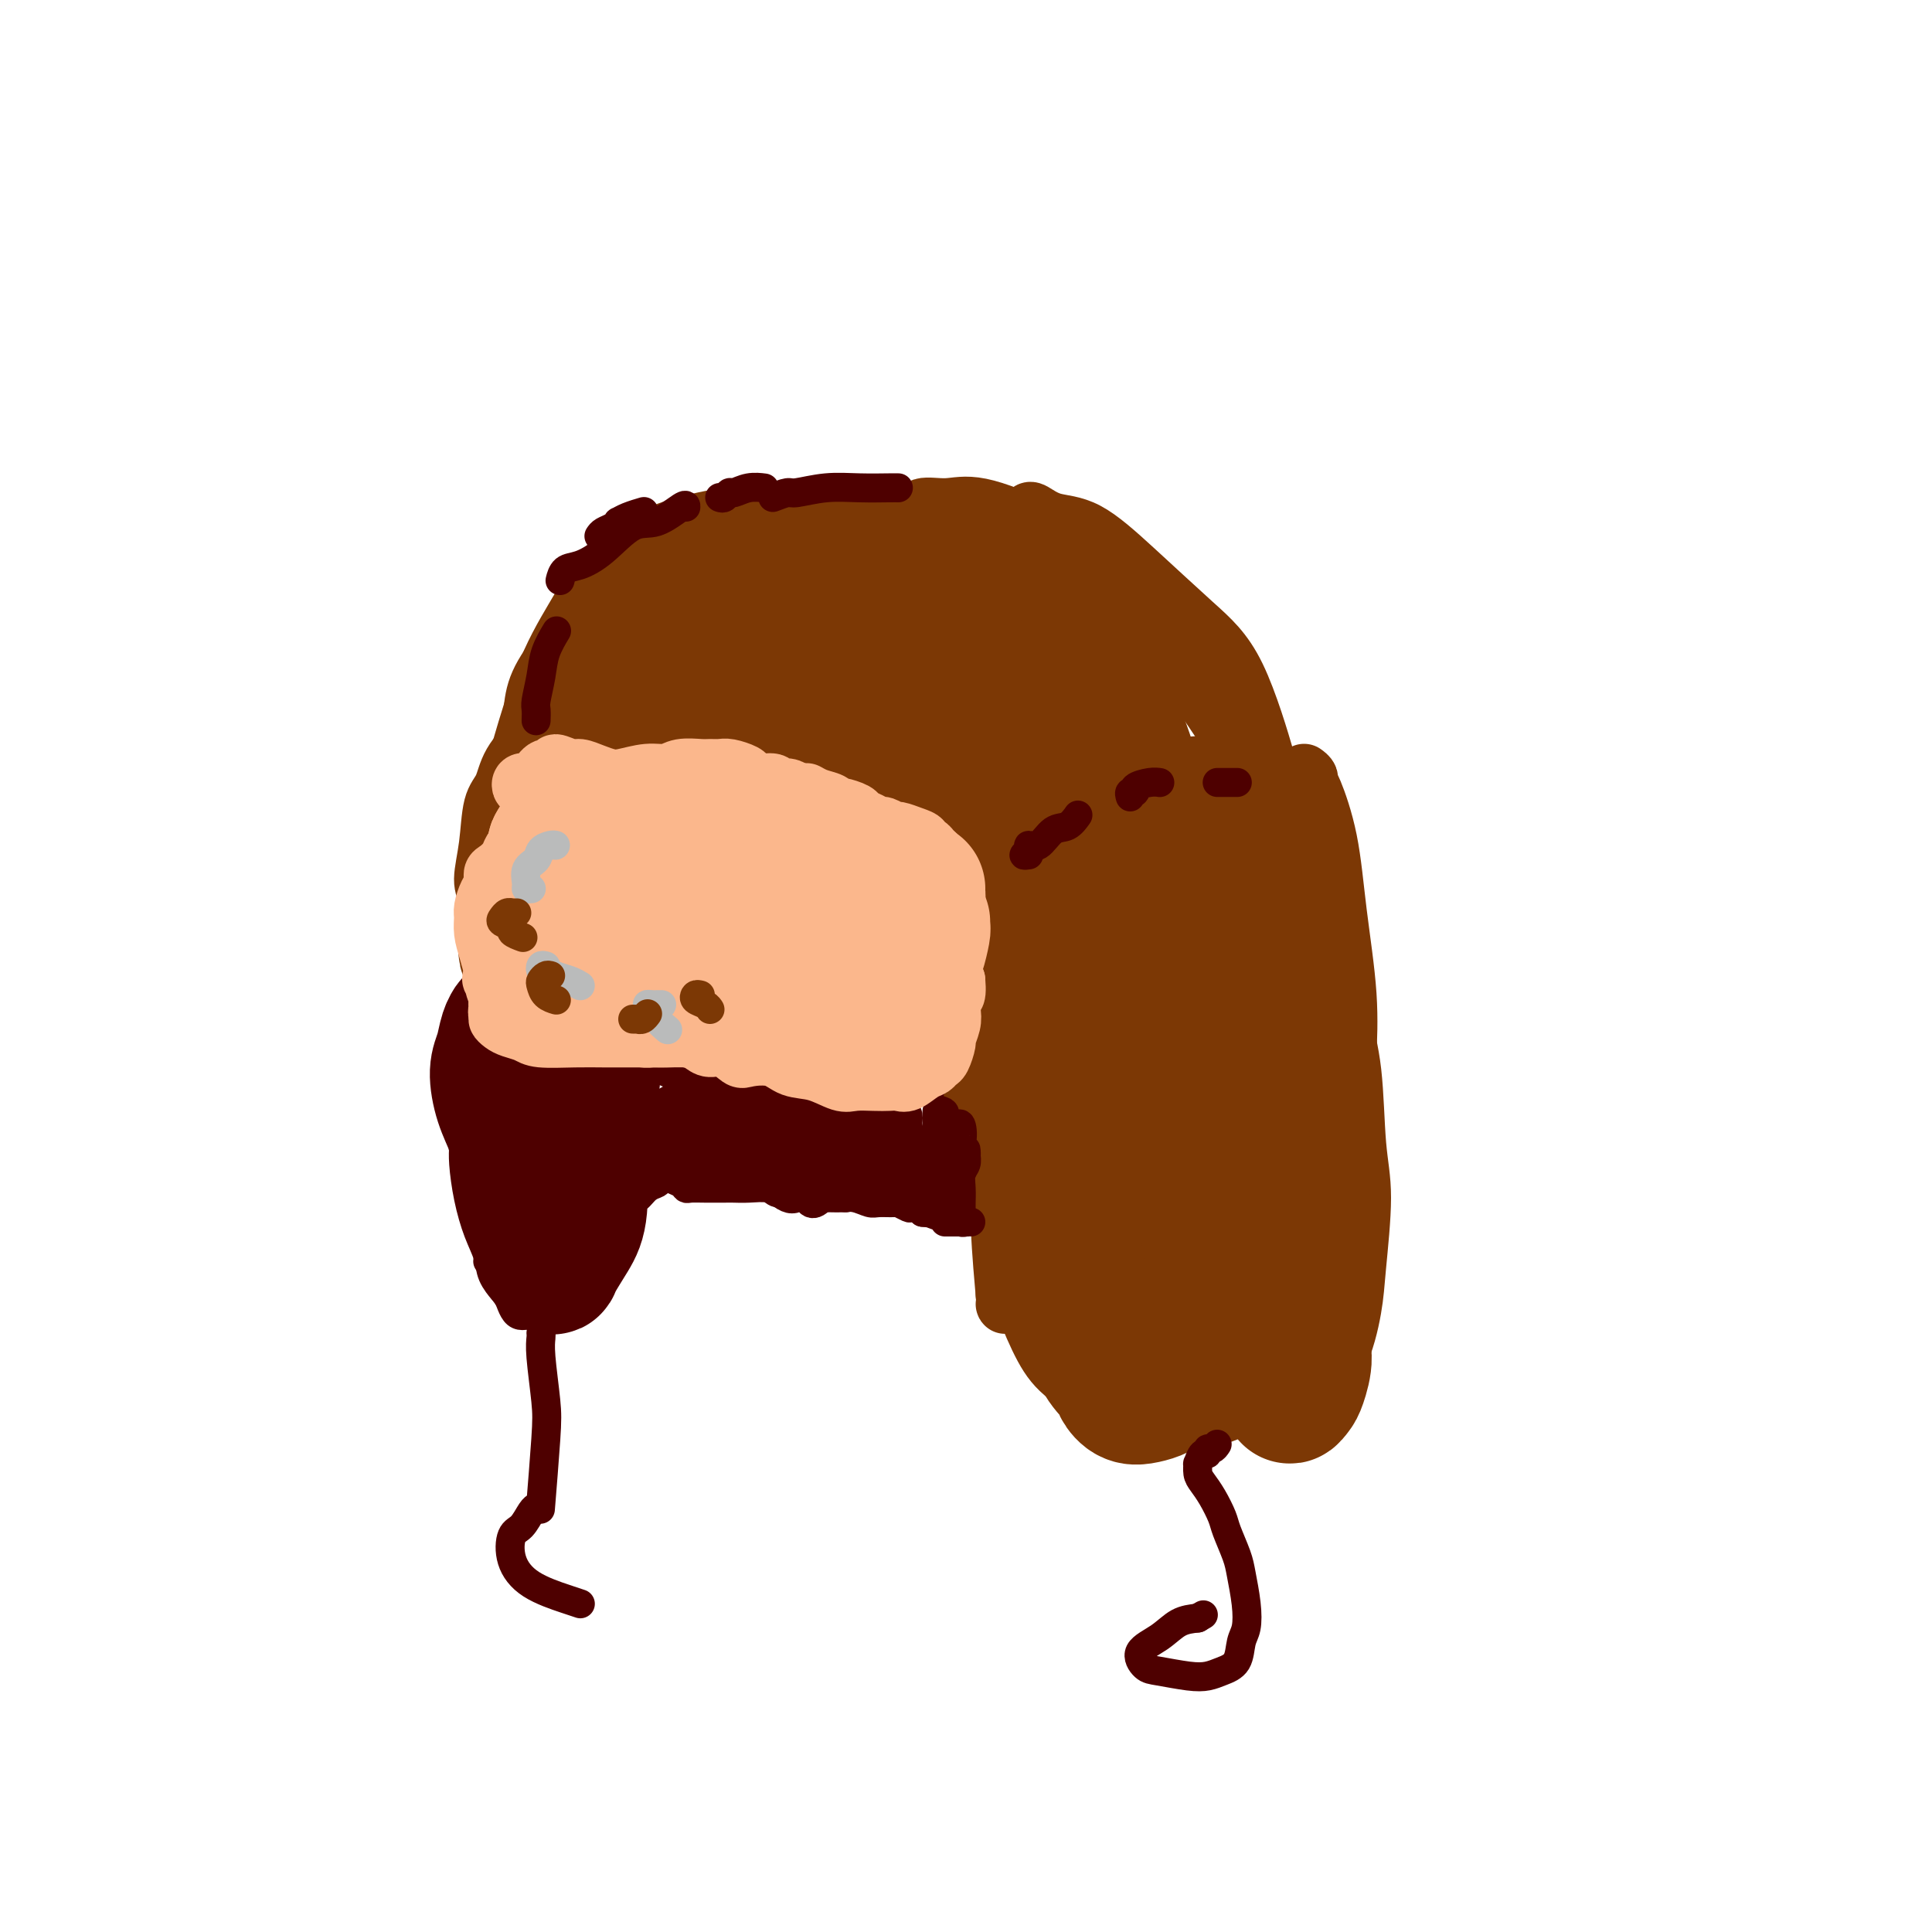 <svg viewBox='0 0 400 400' version='1.1' xmlns='http://www.w3.org/2000/svg' xmlns:xlink='http://www.w3.org/1999/xlink'><g fill='none' stroke='#7C3805' stroke-width='12' stroke-linecap='round' stroke-linejoin='round'><path d='M178,109c0.052,0.196 0.105,0.392 0,0c-0.105,-0.392 -0.366,-1.371 -1,-2c-0.634,-0.629 -1.639,-0.908 -3,-1c-1.361,-0.092 -3.077,0.002 -6,0c-2.923,-0.002 -7.053,-0.100 -10,0c-2.947,0.100 -4.713,0.398 -8,1c-3.287,0.602 -8.096,1.507 -12,3c-3.904,1.493 -6.902,3.576 -9,5c-2.098,1.424 -3.296,2.191 -4,3c-0.704,0.809 -0.916,1.660 -1,2c-0.084,0.340 -0.042,0.170 0,0'/><path d='M171,109c0.091,-0.001 0.181,-0.001 -1,0c-1.181,0.001 -3.635,0.005 -6,0c-2.365,-0.005 -4.643,-0.017 -7,0c-2.357,0.017 -4.794,0.064 -7,1c-2.206,0.936 -4.181,2.762 -7,4c-2.819,1.238 -6.481,1.888 -10,4c-3.519,2.112 -6.894,5.687 -10,9c-3.106,3.313 -5.943,6.363 -8,9c-2.057,2.637 -3.335,4.862 -4,7c-0.665,2.138 -0.718,4.191 -1,6c-0.282,1.809 -0.795,3.374 -1,4c-0.205,0.626 -0.103,0.313 0,0'/><path d='M142,113c-1.624,-0.106 -3.248,-0.213 -5,0c-1.752,0.213 -3.631,0.745 -6,2c-2.369,1.255 -5.229,3.233 -7,5c-1.771,1.767 -2.454,3.323 -4,6c-1.546,2.677 -3.955,6.476 -6,11c-2.045,4.524 -3.725,9.773 -5,14c-1.275,4.227 -2.146,7.432 -3,11c-0.854,3.568 -1.691,7.499 -2,10c-0.309,2.501 -0.088,3.572 0,4c0.088,0.428 0.044,0.214 0,0'/><path d='M115,150c-1.151,0.312 -2.301,0.624 -3,1c-0.699,0.376 -0.946,0.814 -2,2c-1.054,1.186 -2.914,3.118 -4,5c-1.086,1.882 -1.398,3.712 -2,5c-0.602,1.288 -1.492,2.033 -2,4c-0.508,1.967 -0.632,5.156 -1,8c-0.368,2.844 -0.980,5.344 -1,7c-0.020,1.656 0.553,2.467 1,4c0.447,1.533 0.768,3.787 1,5c0.232,1.213 0.376,1.386 1,2c0.624,0.614 1.728,1.669 3,2c1.272,0.331 2.712,-0.064 4,0c1.288,0.064 2.423,0.585 4,1c1.577,0.415 3.597,0.725 7,1c3.403,0.275 8.191,0.517 12,1c3.809,0.483 6.641,1.207 9,2c2.359,0.793 4.245,1.655 5,2c0.755,0.345 0.377,0.172 0,0'/><path d='M170,114c-0.155,0.410 -0.310,0.820 1,0c1.310,-0.820 4.086,-2.869 7,-4c2.914,-1.131 5.965,-1.343 10,-1c4.035,0.343 9.054,1.241 13,2c3.946,0.759 6.821,1.379 11,3c4.179,1.621 9.664,4.244 13,6c3.336,1.756 4.525,2.645 5,3c0.475,0.355 0.238,0.178 0,0'/><path d='M190,108c0.003,-0.189 0.006,-0.378 0,-1c-0.006,-0.622 -0.019,-1.677 1,-2c1.019,-0.323 3.072,0.085 5,0c1.928,-0.085 3.730,-0.662 7,0c3.270,0.662 8.008,2.564 13,5c4.992,2.436 10.238,5.407 14,8c3.762,2.593 6.039,4.808 9,8c2.961,3.192 6.605,7.359 9,11c2.395,3.641 3.541,6.754 4,8c0.459,1.246 0.229,0.623 0,0'/><path d='M213,106c0.123,-0.211 0.245,-0.421 1,0c0.755,0.421 2.142,1.475 4,2c1.858,0.525 4.187,0.522 7,2c2.813,1.478 6.110,4.438 10,8c3.890,3.563 8.373,7.728 12,11c3.627,3.272 6.400,5.650 9,11c2.600,5.350 5.029,13.671 6,17c0.971,3.329 0.486,1.664 0,0'/><path d='M212,211c0.528,-1.350 1.055,-2.700 1,-3c-0.055,-0.300 -0.694,0.450 -1,1c-0.306,0.550 -0.279,0.901 -1,2c-0.721,1.099 -2.189,2.947 -3,6c-0.811,3.053 -0.963,7.312 -1,11c-0.037,3.688 0.043,6.806 0,11c-0.043,4.194 -0.207,9.464 0,15c0.207,5.536 0.787,11.337 1,14c0.213,2.663 0.061,2.190 0,2c-0.061,-0.190 -0.030,-0.095 0,0'/><path d='M213,248c0.059,-0.297 0.119,-0.593 0,-1c-0.119,-0.407 -0.416,-0.924 -1,-1c-0.584,-0.076 -1.455,0.288 -2,2c-0.545,1.712 -0.765,4.771 -1,7c-0.235,2.229 -0.486,3.629 0,6c0.486,2.371 1.709,5.714 3,9c1.291,3.286 2.651,6.513 4,9c1.349,2.487 2.687,4.232 5,6c2.313,1.768 5.600,3.559 9,5c3.400,1.441 6.911,2.530 11,3c4.089,0.470 8.755,0.319 11,0c2.245,-0.319 2.070,-0.805 2,-1c-0.070,-0.195 -0.035,-0.097 0,0'/><path d='M270,160c0.432,0.313 0.864,0.627 1,1c0.136,0.373 -0.023,0.807 0,1c0.023,0.193 0.227,0.146 1,2c0.773,1.854 2.116,5.611 3,10c0.884,4.389 1.309,9.411 2,15c0.691,5.589 1.649,11.746 2,17c0.351,5.254 0.094,9.607 0,12c-0.094,2.393 -0.027,2.827 0,3c0.027,0.173 0.013,0.087 0,0'/><path d='M276,193c-0.098,-0.128 -0.195,-0.256 0,1c0.195,1.256 0.684,3.895 1,7c0.316,3.105 0.460,6.674 1,10c0.540,3.326 1.477,6.408 2,11c0.523,4.592 0.630,10.695 1,15c0.370,4.305 1.001,6.812 1,11c-0.001,4.188 -0.633,10.056 -1,14c-0.367,3.944 -0.468,5.964 -1,9c-0.532,3.036 -1.493,7.087 -3,10c-1.507,2.913 -3.559,4.688 -5,6c-1.441,1.312 -2.273,2.161 -6,3c-3.727,0.839 -10.351,1.668 -13,2c-2.649,0.332 -1.325,0.166 0,0'/><path d='M127,145c-0.036,-0.045 -0.072,-0.091 -1,0c-0.928,0.091 -2.748,0.318 -4,1c-1.252,0.682 -1.937,1.817 -3,3c-1.063,1.183 -2.505,2.412 -4,5c-1.495,2.588 -3.041,6.533 -4,10c-0.959,3.467 -1.329,6.455 -2,10c-0.671,3.545 -1.642,7.647 -2,11c-0.358,3.353 -0.102,5.958 0,7c0.102,1.042 0.051,0.521 0,0'/><path d='M133,132c0.494,-0.487 0.988,-0.973 1,-2c0.012,-1.027 -0.458,-2.593 -1,-3c-0.542,-0.407 -1.155,0.345 -2,1c-0.845,0.655 -1.922,1.214 -3,3c-1.078,1.786 -2.159,4.799 -4,9c-1.841,4.201 -4.444,9.588 -6,14c-1.556,4.412 -2.067,7.848 -3,13c-0.933,5.152 -2.289,12.022 -3,17c-0.711,4.978 -0.778,8.066 0,10c0.778,1.934 2.402,2.713 3,3c0.598,0.287 0.171,0.082 0,0c-0.171,-0.082 -0.085,-0.041 0,0'/><path d='M145,131c-0.313,-1.613 -0.627,-3.225 -1,-4c-0.373,-0.775 -0.806,-0.712 -2,0c-1.194,0.712 -3.149,2.075 -5,5c-1.851,2.925 -3.597,7.414 -5,11c-1.403,3.586 -2.463,6.269 -4,11c-1.537,4.731 -3.550,11.509 -5,18c-1.450,6.491 -2.336,12.695 -3,17c-0.664,4.305 -1.106,6.711 -1,9c0.106,2.289 0.759,4.463 1,5c0.241,0.537 0.069,-0.561 0,-1c-0.069,-0.439 -0.034,-0.220 0,0'/><path d='M152,127c0.054,-0.892 0.108,-1.785 0,-2c-0.108,-0.215 -0.379,0.246 -1,1c-0.621,0.754 -1.593,1.799 -3,5c-1.407,3.201 -3.249,8.557 -5,13c-1.751,4.443 -3.412,7.972 -5,14c-1.588,6.028 -3.105,14.554 -5,22c-1.895,7.446 -4.168,13.813 -5,19c-0.832,5.187 -0.223,9.194 0,11c0.223,1.806 0.060,1.409 0,1c-0.060,-0.409 -0.017,-0.831 0,-1c0.017,-0.169 0.009,-0.084 0,0'/><path d='M160,129c0.159,-0.241 0.318,-0.483 0,-1c-0.318,-0.517 -1.113,-1.310 -2,-1c-0.887,0.310 -1.866,1.721 -3,4c-1.134,2.279 -2.423,5.424 -4,9c-1.577,3.576 -3.442,7.582 -5,13c-1.558,5.418 -2.810,12.247 -4,18c-1.190,5.753 -2.319,10.429 -3,14c-0.681,3.571 -0.914,6.038 -1,8c-0.086,1.962 -0.025,3.418 0,4c0.025,0.582 0.012,0.291 0,0'/><path d='M170,125c0.703,-1.303 1.406,-2.606 1,-3c-0.406,-0.394 -1.920,0.121 -3,1c-1.080,0.879 -1.725,2.121 -3,5c-1.275,2.879 -3.179,7.394 -5,13c-1.821,5.606 -3.560,12.302 -5,18c-1.440,5.698 -2.582,10.399 -4,16c-1.418,5.601 -3.112,12.103 -4,17c-0.888,4.897 -0.970,8.189 -1,10c-0.030,1.811 -0.008,2.141 0,2c0.008,-0.141 0.002,-0.755 0,-1c-0.002,-0.245 -0.001,-0.123 0,0'/><path d='M174,132c0.650,-0.906 1.301,-1.811 2,-3c0.699,-1.189 1.448,-2.661 1,-3c-0.448,-0.339 -2.091,0.456 -3,2c-0.909,1.544 -1.083,3.836 -2,7c-0.917,3.164 -2.575,7.200 -4,12c-1.425,4.800 -2.616,10.363 -4,15c-1.384,4.637 -2.959,8.349 -4,13c-1.041,4.651 -1.547,10.241 -2,15c-0.453,4.759 -0.853,8.688 -1,11c-0.147,2.312 -0.039,3.007 0,3c0.039,-0.007 0.011,-0.716 0,-1c-0.011,-0.284 -0.006,-0.142 0,0'/><path d='M188,133c-0.283,-1.710 -0.566,-3.421 -1,-4c-0.434,-0.579 -1.018,-0.027 -2,1c-0.982,1.027 -2.362,2.529 -4,6c-1.638,3.471 -3.535,8.910 -5,13c-1.465,4.090 -2.499,6.832 -4,12c-1.501,5.168 -3.470,12.761 -5,19c-1.530,6.239 -2.620,11.125 -3,15c-0.380,3.875 -0.050,6.740 0,9c0.050,2.260 -0.179,3.916 0,4c0.179,0.084 0.765,-1.405 1,-2c0.235,-0.595 0.117,-0.298 0,0'/><path d='M201,126c0.388,-0.533 0.776,-1.067 0,-1c-0.776,0.067 -2.715,0.734 -4,2c-1.285,1.266 -1.916,3.132 -3,6c-1.084,2.868 -2.620,6.739 -4,12c-1.380,5.261 -2.604,11.911 -4,17c-1.396,5.089 -2.962,8.618 -4,13c-1.038,4.382 -1.546,9.619 -2,14c-0.454,4.381 -0.854,7.906 -1,10c-0.146,2.094 -0.039,2.756 0,3c0.039,0.244 0.011,0.070 0,0c-0.011,-0.070 -0.006,-0.035 0,0'/><path d='M203,136c0.191,-2.030 0.382,-4.059 0,-5c-0.382,-0.941 -1.339,-0.793 -2,0c-0.661,0.793 -1.028,2.230 -2,5c-0.972,2.770 -2.548,6.871 -4,12c-1.452,5.129 -2.779,11.284 -4,16c-1.221,4.716 -2.338,7.992 -3,13c-0.662,5.008 -0.871,11.748 -1,16c-0.129,4.252 -0.179,6.016 0,8c0.179,1.984 0.587,4.188 1,5c0.413,0.812 0.832,0.232 1,0c0.168,-0.232 0.084,-0.116 0,0'/><path d='M212,140c-0.554,-1.502 -1.108,-3.005 -2,-3c-0.892,0.005 -2.123,1.517 -3,3c-0.877,1.483 -1.401,2.938 -2,6c-0.599,3.062 -1.272,7.732 -2,13c-0.728,5.268 -1.512,11.136 -2,18c-0.488,6.864 -0.680,14.726 -1,20c-0.320,5.274 -0.766,7.960 -1,12c-0.234,4.040 -0.255,9.434 0,13c0.255,3.566 0.787,5.305 1,6c0.213,0.695 0.106,0.348 0,0'/><path d='M212,141c0.425,-0.703 0.849,-1.406 1,-2c0.151,-0.594 0.027,-1.081 0,0c-0.027,1.081 0.041,3.728 0,8c-0.041,4.272 -0.192,10.167 0,15c0.192,4.833 0.725,8.602 1,15c0.275,6.398 0.291,15.423 0,24c-0.291,8.577 -0.891,16.704 -1,23c-0.109,6.296 0.272,10.759 0,16c-0.272,5.241 -1.197,11.261 -2,16c-0.803,4.739 -1.486,8.199 -2,10c-0.514,1.801 -0.861,1.943 -1,2c-0.139,0.057 -0.069,0.028 0,0'/><path d='M213,145c-0.102,-0.418 -0.204,-0.836 0,-1c0.204,-0.164 0.713,-0.075 1,1c0.287,1.075 0.353,3.135 1,7c0.647,3.865 1.874,9.535 3,14c1.126,4.465 2.150,7.726 3,14c0.850,6.274 1.525,15.560 2,25c0.475,9.440 0.751,19.034 1,26c0.249,6.966 0.473,11.306 0,17c-0.473,5.694 -1.642,12.743 -2,18c-0.358,5.257 0.096,8.723 0,10c-0.096,1.277 -0.742,0.365 -1,0c-0.258,-0.365 -0.129,-0.182 0,0'/><path d='M222,145c0.363,-2.265 0.726,-4.530 1,-5c0.274,-0.470 0.460,0.854 1,3c0.540,2.146 1.434,5.115 3,10c1.566,4.885 3.805,11.687 5,17c1.195,5.313 1.348,9.138 2,16c0.652,6.862 1.803,16.760 2,26c0.197,9.240 -0.560,17.821 -1,25c-0.440,7.179 -0.561,12.955 -1,18c-0.439,5.045 -1.195,9.358 -2,12c-0.805,2.642 -1.659,3.612 -2,4c-0.341,0.388 -0.171,0.194 0,0'/><path d='M233,139c-0.076,-1.099 -0.152,-2.198 0,-3c0.152,-0.802 0.533,-1.306 1,0c0.467,1.306 1.021,4.423 2,7c0.979,2.577 2.381,4.615 4,9c1.619,4.385 3.453,11.117 5,19c1.547,7.883 2.807,16.915 4,24c1.193,7.085 2.321,12.221 3,19c0.679,6.779 0.910,15.200 0,23c-0.910,7.800 -2.962,14.980 -4,20c-1.038,5.020 -1.062,7.882 -2,11c-0.938,3.118 -2.791,6.493 -4,8c-1.209,1.507 -1.774,1.145 -2,1c-0.226,-0.145 -0.113,-0.072 0,0'/><path d='M240,140c-0.145,-1.625 -0.291,-3.250 0,-4c0.291,-0.750 1.018,-0.625 2,0c0.982,0.625 2.218,1.751 4,4c1.782,2.249 4.109,5.620 7,10c2.891,4.380 6.347,9.767 9,17c2.653,7.233 4.504,16.310 6,23c1.496,6.690 2.639,10.991 3,18c0.361,7.009 -0.058,16.724 -1,25c-0.942,8.276 -2.408,15.113 -4,20c-1.592,4.887 -3.312,7.825 -4,9c-0.688,1.175 -0.344,0.588 0,0'/></g>
<g fill='none' stroke='#7C3805' stroke-width='28' stroke-linecap='round' stroke-linejoin='round'><path d='M180,140c0.006,-0.741 0.013,-1.482 0,-2c-0.013,-0.518 -0.044,-0.814 0,-1c0.044,-0.186 0.163,-0.261 0,-1c-0.163,-0.739 -0.608,-2.142 -1,-3c-0.392,-0.858 -0.733,-1.171 -1,-2c-0.267,-0.829 -0.462,-2.173 -1,-3c-0.538,-0.827 -1.419,-1.135 -2,-2c-0.581,-0.865 -0.862,-2.287 -2,-3c-1.138,-0.713 -3.133,-0.718 -5,-1c-1.867,-0.282 -3.606,-0.840 -5,-1c-1.394,-0.160 -2.443,0.079 -4,0c-1.557,-0.079 -3.622,-0.476 -6,0c-2.378,0.476 -5.069,1.826 -7,3c-1.931,1.174 -3.104,2.174 -5,4c-1.896,1.826 -4.517,4.479 -6,8c-1.483,3.521 -1.827,7.908 -2,12c-0.173,4.092 -0.175,7.887 0,11c0.175,3.113 0.526,5.545 2,8c1.474,2.455 4.069,4.935 7,6c2.931,1.065 6.197,0.715 9,0c2.803,-0.715 5.141,-1.795 8,-4c2.859,-2.205 6.237,-5.534 9,-10c2.763,-4.466 4.912,-10.070 6,-14c1.088,-3.930 1.117,-6.186 1,-9c-0.117,-2.814 -0.380,-6.186 -2,-8c-1.620,-1.814 -4.597,-2.069 -7,-2c-2.403,0.069 -4.232,0.462 -6,2c-1.768,1.538 -3.476,4.222 -5,8c-1.524,3.778 -2.864,8.651 -3,13c-0.136,4.349 0.932,8.175 2,12'/><path d='M154,161c0.715,6.578 3.001,10.522 6,14c2.999,3.478 6.710,6.489 10,9c3.290,2.511 6.157,4.521 10,6c3.843,1.479 8.661,2.425 13,2c4.339,-0.425 8.198,-2.222 11,-4c2.802,-1.778 4.545,-3.538 6,-7c1.455,-3.462 2.621,-8.627 2,-13c-0.621,-4.373 -3.029,-7.955 -5,-11c-1.971,-3.045 -3.504,-5.555 -7,-7c-3.496,-1.445 -8.954,-1.827 -14,-1c-5.046,0.827 -9.680,2.862 -13,5c-3.320,2.138 -5.326,4.379 -7,8c-1.674,3.621 -3.014,8.622 -3,14c0.014,5.378 1.384,11.132 3,15c1.616,3.868 3.480,5.848 7,8c3.520,2.152 8.696,4.474 14,5c5.304,0.526 10.737,-0.744 15,-2c4.263,-1.256 7.357,-2.499 11,-6c3.643,-3.501 7.836,-9.261 11,-16c3.164,-6.739 5.300,-14.458 6,-22c0.700,-7.542 -0.037,-14.907 -1,-20c-0.963,-5.093 -2.151,-7.915 -5,-11c-2.849,-3.085 -7.359,-6.435 -11,-8c-3.641,-1.565 -6.415,-1.346 -10,-1c-3.585,0.346 -7.982,0.820 -12,3c-4.018,2.180 -7.657,6.066 -10,9c-2.343,2.934 -3.390,4.916 -4,8c-0.610,3.084 -0.782,7.270 0,11c0.782,3.730 2.518,7.004 5,10c2.482,2.996 5.709,5.713 8,7c2.291,1.287 3.645,1.143 5,1'/><path d='M195,167c3.636,1.135 6.224,-0.026 8,-2c1.776,-1.974 2.738,-4.759 3,-7c0.262,-2.241 -0.175,-3.936 -1,-7c-0.825,-3.064 -2.037,-7.496 -4,-11c-1.963,-3.504 -4.679,-6.080 -7,-8c-2.321,-1.920 -4.249,-3.182 -7,-4c-2.751,-0.818 -6.326,-1.190 -9,-1c-2.674,0.190 -4.447,0.942 -6,2c-1.553,1.058 -2.885,2.421 -3,5c-0.115,2.579 0.987,6.376 3,10c2.013,3.624 4.937,7.077 9,11c4.063,3.923 9.263,8.315 13,11c3.737,2.685 6.009,3.661 10,5c3.991,1.339 9.702,3.040 14,3c4.298,-0.040 7.183,-1.820 9,-3c1.817,-1.180 2.565,-1.759 3,-5c0.435,-3.241 0.558,-9.143 0,-13c-0.558,-3.857 -1.796,-5.667 -3,-8c-1.204,-2.333 -2.373,-5.188 -4,-6c-1.627,-0.812 -3.711,0.419 -5,3c-1.289,2.581 -1.781,6.510 -2,11c-0.219,4.490 -0.163,9.539 0,14c0.163,4.461 0.433,8.333 1,14c0.567,5.667 1.431,13.130 2,20c0.569,6.870 0.843,13.148 1,18c0.157,4.852 0.198,8.278 0,12c-0.198,3.722 -0.636,7.740 -1,10c-0.364,2.260 -0.654,2.760 -1,2c-0.346,-0.760 -0.747,-2.782 -1,-6c-0.253,-3.218 -0.358,-7.634 0,-13c0.358,-5.366 1.179,-11.683 2,-18'/><path d='M219,206c0.408,-7.792 1.427,-9.771 2,-13c0.573,-3.229 0.700,-7.708 1,-10c0.300,-2.292 0.774,-2.396 1,-2c0.226,0.396 0.203,1.293 0,4c-0.203,2.707 -0.587,7.225 -1,13c-0.413,5.775 -0.854,12.806 -1,18c-0.146,5.194 0.003,8.551 0,13c-0.003,4.449 -0.158,9.989 0,14c0.158,4.011 0.631,6.493 1,8c0.369,1.507 0.636,2.038 1,2c0.364,-0.038 0.827,-0.647 1,-3c0.173,-2.353 0.057,-6.451 0,-9c-0.057,-2.549 -0.053,-3.551 0,-5c0.053,-1.449 0.157,-3.347 0,-4c-0.157,-0.653 -0.575,-0.063 -1,1c-0.425,1.063 -0.857,2.599 -1,4c-0.143,1.401 0.003,2.668 0,5c-0.003,2.332 -0.155,5.731 0,8c0.155,2.269 0.616,3.410 1,5c0.384,1.590 0.691,3.631 1,5c0.309,1.369 0.621,2.067 1,3c0.379,0.933 0.824,2.103 1,3c0.176,0.897 0.081,1.522 0,2c-0.081,0.478 -0.149,0.807 0,1c0.149,0.193 0.516,0.248 1,0c0.484,-0.248 1.086,-0.798 2,-1c0.914,-0.202 2.140,-0.054 3,0c0.860,0.054 1.354,0.014 2,0c0.646,-0.014 1.443,-0.004 2,0c0.557,0.004 0.873,0.001 1,0c0.127,-0.001 0.063,-0.001 0,0'/><path d='M237,268c1.279,-0.122 -1.023,0.072 -2,0c-0.977,-0.072 -0.628,-0.410 -1,-1c-0.372,-0.590 -1.466,-1.432 -2,-2c-0.534,-0.568 -0.508,-0.862 -1,-1c-0.492,-0.138 -1.501,-0.121 -2,0c-0.499,0.121 -0.487,0.345 -1,1c-0.513,0.655 -1.553,1.740 -2,3c-0.447,1.260 -0.303,2.693 0,4c0.303,1.307 0.766,2.487 1,4c0.234,1.513 0.240,3.359 1,5c0.760,1.641 2.275,3.079 3,4c0.725,0.921 0.658,1.327 1,2c0.342,0.673 1.091,1.613 2,2c0.909,0.387 1.978,0.221 3,0c1.022,-0.221 1.998,-0.496 3,-1c1.002,-0.504 2.030,-1.239 4,-2c1.970,-0.761 4.881,-1.550 7,-2c2.119,-0.450 3.448,-0.560 5,-1c1.552,-0.440 3.329,-1.210 5,-1c1.671,0.210 3.235,1.398 4,2c0.765,0.602 0.729,0.617 1,1c0.271,0.383 0.848,1.134 1,2c0.152,0.866 -0.121,1.845 0,2c0.121,0.155 0.636,-0.516 1,-1c0.364,-0.484 0.578,-0.780 1,-2c0.422,-1.220 1.052,-3.363 1,-5c-0.052,-1.637 -0.785,-2.767 -1,-5c-0.215,-2.233 0.087,-5.568 0,-9c-0.087,-3.432 -0.562,-6.963 -1,-9c-0.438,-2.037 -0.839,-2.582 -1,-3c-0.161,-0.418 -0.080,-0.709 0,-1'/><path d='M267,254c-0.690,-3.455 -0.914,1.408 -1,4c-0.086,2.592 -0.034,2.911 0,5c0.034,2.089 0.048,5.946 0,9c-0.048,3.054 -0.160,5.306 0,7c0.160,1.694 0.590,2.830 1,4c0.410,1.170 0.800,2.372 1,2c0.200,-0.372 0.210,-2.319 0,-4c-0.210,-1.681 -0.640,-3.097 -1,-7c-0.360,-3.903 -0.650,-10.293 -1,-18c-0.350,-7.707 -0.761,-16.730 -1,-24c-0.239,-7.270 -0.305,-12.788 0,-19c0.305,-6.212 0.982,-13.120 1,-18c0.018,-4.880 -0.624,-7.733 -1,-10c-0.376,-2.267 -0.486,-3.946 -1,-3c-0.514,0.946 -1.433,4.519 -2,7c-0.567,2.481 -0.781,3.869 -1,9c-0.219,5.131 -0.441,14.005 -1,20c-0.559,5.995 -1.454,9.112 -2,15c-0.546,5.888 -0.742,14.547 -1,21c-0.258,6.453 -0.578,10.699 -1,14c-0.422,3.301 -0.946,5.658 -1,7c-0.054,1.342 0.363,1.670 0,1c-0.363,-0.670 -1.504,-2.337 -2,-5c-0.496,-2.663 -0.347,-6.322 -1,-12c-0.653,-5.678 -2.108,-13.376 -3,-23c-0.892,-9.624 -1.220,-21.173 -1,-29c0.220,-7.827 0.990,-11.932 1,-17c0.010,-5.068 -0.740,-11.101 -1,-15c-0.260,-3.899 -0.032,-5.665 0,-7c0.032,-1.335 -0.134,-2.239 0,-1c0.134,1.239 0.567,4.619 1,8'/><path d='M249,175c0.522,2.420 1.327,4.969 2,10c0.673,5.031 1.214,12.544 2,20c0.786,7.456 1.816,14.857 2,22c0.184,7.143 -0.479,14.029 -1,19c-0.521,4.971 -0.902,8.028 -1,11c-0.098,2.972 0.086,5.859 0,7c-0.086,1.141 -0.440,0.536 -1,-1c-0.560,-1.536 -1.324,-4.004 -2,-9c-0.676,-4.996 -1.265,-12.522 -2,-21c-0.735,-8.478 -1.618,-17.909 -2,-27c-0.382,-9.091 -0.264,-17.842 0,-24c0.264,-6.158 0.675,-9.722 1,-12c0.325,-2.278 0.564,-3.269 1,-3c0.436,0.269 1.070,1.796 2,6c0.930,4.204 2.156,11.083 3,17c0.844,5.917 1.305,10.872 2,18c0.695,7.128 1.626,16.429 2,24c0.374,7.571 0.193,13.411 0,18c-0.193,4.589 -0.398,7.928 -1,11c-0.602,3.072 -1.601,5.878 -2,7c-0.399,1.122 -0.200,0.561 0,0'/><path d='M111,210c-0.033,0.439 -0.066,0.879 0,1c0.066,0.121 0.230,-0.076 0,0c-0.230,0.076 -0.853,0.424 -1,1c-0.147,0.576 0.181,1.381 0,2c-0.181,0.619 -0.872,1.053 -1,2c-0.128,0.947 0.305,2.408 0,3c-0.305,0.592 -1.350,0.315 -2,1c-0.650,0.685 -0.906,2.334 -1,3c-0.094,0.666 -0.026,0.350 0,0c0.026,-0.350 0.011,-0.735 0,-1c-0.011,-0.265 -0.019,-0.409 0,-1c0.019,-0.591 0.063,-1.628 0,-2c-0.063,-0.372 -0.233,-0.080 0,0c0.233,0.080 0.871,-0.053 1,0c0.129,0.053 -0.249,0.291 0,1c0.249,0.709 1.124,1.887 2,3c0.876,1.113 1.751,2.161 2,3c0.249,0.839 -0.128,1.471 0,2c0.128,0.529 0.763,0.956 1,1c0.237,0.044 0.078,-0.293 0,-1c-0.078,-0.707 -0.073,-1.783 0,-3c0.073,-1.217 0.216,-2.577 0,-4c-0.216,-1.423 -0.790,-2.911 -1,-4c-0.210,-1.089 -0.056,-1.778 0,-2c0.056,-0.222 0.015,0.025 0,0c-0.015,-0.025 -0.004,-0.322 0,0c0.004,0.322 0.001,1.261 0,2c-0.001,0.739 -0.000,1.276 0,2c0.000,0.724 0.000,1.635 0,2c-0.000,0.365 -0.000,0.182 0,0'/></g>
<g fill='none' stroke='#4E0000' stroke-width='28' stroke-linecap='round' stroke-linejoin='round'><path d='M112,215c-0.423,0.024 -0.845,0.047 -1,0c-0.155,-0.047 -0.041,-0.166 0,0c0.041,0.166 0.011,0.616 0,1c-0.011,0.384 -0.003,0.702 0,1c0.003,0.298 0.001,0.574 0,1c-0.001,0.426 -0.001,1.000 0,1c0.001,-0.000 0.001,-0.574 0,-1c-0.001,-0.426 -0.004,-0.702 0,-1c0.004,-0.298 0.016,-0.617 0,-1c-0.016,-0.383 -0.060,-0.829 0,-1c0.060,-0.171 0.223,-0.065 0,0c-0.223,0.065 -0.833,0.090 -1,0c-0.167,-0.090 0.108,-0.294 0,0c-0.108,0.294 -0.600,1.084 -1,2c-0.400,0.916 -0.710,1.956 -1,3c-0.290,1.044 -0.561,2.092 -1,3c-0.439,0.908 -1.046,1.675 -1,2c0.046,0.325 0.745,0.207 1,0c0.255,-0.207 0.064,-0.503 0,-1c-0.064,-0.497 -0.002,-1.196 0,-2c0.002,-0.804 -0.055,-1.714 0,-3c0.055,-1.286 0.222,-2.949 0,-4c-0.222,-1.051 -0.834,-1.491 -1,-2c-0.166,-0.509 0.115,-1.089 0,-1c-0.115,0.089 -0.626,0.846 -1,2c-0.374,1.154 -0.610,2.706 -1,4c-0.390,1.294 -0.933,2.330 -1,4c-0.067,1.670 0.343,3.973 1,6c0.657,2.027 1.562,3.776 2,5c0.438,1.224 0.411,1.921 1,2c0.589,0.079 1.795,-0.461 3,-1'/><path d='M110,234c0.890,-0.123 1.114,-0.931 2,-2c0.886,-1.069 2.434,-2.399 3,-4c0.566,-1.601 0.152,-3.471 0,-5c-0.152,-1.529 -0.040,-2.716 0,-4c0.040,-1.284 0.007,-2.667 0,-3c-0.007,-0.333 0.012,0.382 0,1c-0.012,0.618 -0.053,1.137 0,2c0.053,0.863 0.201,2.069 0,4c-0.201,1.931 -0.751,4.587 -1,7c-0.249,2.413 -0.197,4.582 0,6c0.197,1.418 0.539,2.086 1,3c0.461,0.914 1.042,2.074 2,2c0.958,-0.074 2.292,-1.384 3,-3c0.708,-1.616 0.790,-3.540 1,-5c0.210,-1.460 0.550,-2.456 1,-5c0.450,-2.544 1.011,-6.637 1,-9c-0.011,-2.363 -0.593,-2.998 -1,-4c-0.407,-1.002 -0.637,-2.372 -1,-3c-0.363,-0.628 -0.857,-0.513 -1,0c-0.143,0.513 0.066,1.424 0,3c-0.066,1.576 -0.407,3.816 -1,6c-0.593,2.184 -1.439,4.313 -2,7c-0.561,2.687 -0.836,5.932 -1,8c-0.164,2.068 -0.216,2.960 0,4c0.216,1.040 0.702,2.230 1,3c0.298,0.770 0.409,1.122 1,1c0.591,-0.122 1.661,-0.718 2,-2c0.339,-1.282 -0.053,-3.251 0,-5c0.053,-1.749 0.553,-3.279 1,-5c0.447,-1.721 0.842,-3.635 1,-5c0.158,-1.365 0.079,-2.183 0,-3'/><path d='M122,224c-0.109,-3.308 -1.381,-2.578 -2,-2c-0.619,0.578 -0.586,1.003 -1,2c-0.414,0.997 -1.276,2.565 -2,4c-0.724,1.435 -1.311,2.735 -2,5c-0.689,2.265 -1.479,5.493 -2,9c-0.521,3.507 -0.771,7.292 -1,10c-0.229,2.708 -0.436,4.338 0,6c0.436,1.662 1.514,3.357 2,4c0.486,0.643 0.378,0.233 1,-1c0.622,-1.233 1.972,-3.288 3,-5c1.028,-1.712 1.734,-3.080 2,-6c0.266,-2.920 0.093,-7.391 0,-11c-0.093,-3.609 -0.106,-6.355 0,-8c0.106,-1.645 0.331,-2.189 0,-3c-0.331,-0.811 -1.216,-1.890 -2,-2c-0.784,-0.110 -1.465,0.749 -2,2c-0.535,1.251 -0.924,2.893 -1,5c-0.076,2.107 0.161,4.678 0,7c-0.161,2.322 -0.720,4.395 -1,6c-0.280,1.605 -0.281,2.744 0,4c0.281,1.256 0.842,2.630 1,3c0.158,0.370 -0.089,-0.265 0,-1c0.089,-0.735 0.514,-1.571 1,-3c0.486,-1.429 1.034,-3.451 1,-5c-0.034,-1.549 -0.650,-2.624 -1,-3c-0.350,-0.376 -0.434,-0.051 -1,1c-0.566,1.051 -1.616,2.828 -2,5c-0.384,2.172 -0.103,4.739 0,7c0.103,2.261 0.030,4.218 0,5c-0.030,0.782 -0.015,0.391 0,0'/></g>
<g fill='none' stroke='#7C3805' stroke-width='28' stroke-linecap='round' stroke-linejoin='round'><path d='M120,180c0.005,-1.062 0.010,-2.124 0,-3c-0.010,-0.876 -0.034,-1.567 0,-2c0.034,-0.433 0.126,-0.607 0,-1c-0.126,-0.393 -0.471,-1.004 -1,-1c-0.529,0.004 -1.242,0.624 -2,1c-0.758,0.376 -1.561,0.509 -2,1c-0.439,0.491 -0.514,1.338 -1,2c-0.486,0.662 -1.383,1.137 -2,2c-0.617,0.863 -0.954,2.114 -1,3c-0.046,0.886 0.198,1.407 0,2c-0.198,0.593 -0.838,1.258 -1,2c-0.162,0.742 0.153,1.562 0,2c-0.153,0.438 -0.773,0.495 -1,1c-0.227,0.505 -0.061,1.459 0,2c0.061,0.541 0.016,0.670 0,1c-0.016,0.330 -0.004,0.862 0,1c0.004,0.138 0.000,-0.117 0,0c-0.000,0.117 0.004,0.605 0,1c-0.004,0.395 -0.016,0.698 0,1c0.016,0.302 0.060,0.603 0,1c-0.060,0.397 -0.224,0.891 0,1c0.224,0.109 0.836,-0.166 1,0c0.164,0.166 -0.119,0.773 0,1c0.119,0.227 0.640,0.075 1,0c0.360,-0.075 0.561,-0.073 1,0c0.439,0.073 1.118,0.216 2,0c0.882,-0.216 1.968,-0.790 3,-1c1.032,-0.210 2.008,-0.057 3,0c0.992,0.057 1.998,0.016 3,0c1.002,-0.016 2.001,-0.008 3,0'/><path d='M126,197c3.069,-0.137 2.743,0.019 3,0c0.257,-0.019 1.098,-0.214 2,0c0.902,0.214 1.865,0.838 3,1c1.135,0.162 2.440,-0.139 3,0c0.560,0.139 0.374,0.717 1,1c0.626,0.283 2.065,0.272 3,0c0.935,-0.272 1.366,-0.805 2,-1c0.634,-0.195 1.469,-0.053 2,0c0.531,0.053 0.756,0.018 1,0c0.244,-0.018 0.506,-0.020 1,0c0.494,0.020 1.221,0.062 2,0c0.779,-0.062 1.609,-0.227 2,0c0.391,0.227 0.342,0.846 1,1c0.658,0.154 2.022,-0.159 3,0c0.978,0.159 1.569,0.788 2,1c0.431,0.212 0.703,0.005 1,0c0.297,-0.005 0.618,0.191 1,0c0.382,-0.191 0.823,-0.769 1,-1c0.177,-0.231 0.088,-0.116 0,0'/></g>
<g fill='none' stroke='#FBB78C' stroke-width='28' stroke-linecap='round' stroke-linejoin='round'><path d='M120,170c-0.285,0.435 -0.569,0.870 -1,1c-0.431,0.130 -1.008,-0.044 -1,0c0.008,0.044 0.601,0.307 0,1c-0.601,0.693 -2.397,1.815 -3,3c-0.603,1.185 -0.014,2.433 0,4c0.014,1.567 -0.546,3.453 -1,5c-0.454,1.547 -0.802,2.755 -1,4c-0.198,1.245 -0.246,2.528 0,3c0.246,0.472 0.784,0.135 1,0c0.216,-0.135 0.108,-0.067 0,0'/><path d='M118,175c-0.732,0.002 -1.464,0.004 -2,0c-0.536,-0.004 -0.876,-0.013 -1,0c-0.124,0.013 -0.033,0.049 0,1c0.033,0.951 0.009,2.819 0,4c-0.009,1.181 -0.002,1.676 0,3c0.002,1.324 0.001,3.479 0,5c-0.001,1.521 -0.000,2.410 0,3c0.000,0.590 0.000,0.883 0,1c-0.000,0.117 -0.000,0.059 0,0'/><path d='M125,175c0.027,-0.284 0.054,-0.569 0,-1c-0.054,-0.431 -0.190,-1.010 -1,-1c-0.810,0.010 -2.294,0.609 -3,2c-0.706,1.391 -0.632,3.573 -1,5c-0.368,1.427 -1.177,2.099 -2,4c-0.823,1.901 -1.660,5.032 -2,7c-0.340,1.968 -0.184,2.775 0,4c0.184,1.225 0.396,2.868 1,4c0.604,1.132 1.601,1.752 2,2c0.399,0.248 0.199,0.124 0,0'/><path d='M131,171c-0.670,-0.381 -1.340,-0.761 -2,-1c-0.660,-0.239 -1.308,-0.336 -2,0c-0.692,0.336 -1.426,1.107 -2,2c-0.574,0.893 -0.989,1.910 -1,4c-0.011,2.090 0.381,5.255 0,8c-0.381,2.745 -1.534,5.072 -2,7c-0.466,1.928 -0.244,3.459 0,5c0.244,1.541 0.509,3.094 1,4c0.491,0.906 1.209,1.167 2,1c0.791,-0.167 1.655,-0.762 2,-1c0.345,-0.238 0.173,-0.119 0,0'/><path d='M137,176c0.183,-0.421 0.365,-0.842 0,-1c-0.365,-0.158 -1.278,-0.051 -2,0c-0.722,0.051 -1.252,0.048 -2,1c-0.748,0.952 -1.715,2.860 -2,4c-0.285,1.140 0.112,1.511 0,3c-0.112,1.489 -0.734,4.094 -1,6c-0.266,1.906 -0.176,3.113 0,4c0.176,0.887 0.439,1.454 1,2c0.561,0.546 1.420,1.070 2,1c0.580,-0.070 0.880,-0.734 1,-1c0.120,-0.266 0.060,-0.133 0,0'/><path d='M143,179c-0.364,-0.714 -0.727,-1.429 -1,-2c-0.273,-0.571 -0.454,-0.999 -1,-1c-0.546,-0.001 -1.457,0.425 -2,1c-0.543,0.575 -0.717,1.299 -1,3c-0.283,1.701 -0.674,4.379 -1,6c-0.326,1.621 -0.586,2.187 -1,4c-0.414,1.813 -0.983,4.874 -1,7c-0.017,2.126 0.518,3.315 1,4c0.482,0.685 0.913,0.864 1,1c0.087,0.136 -0.169,0.229 0,0c0.169,-0.229 0.763,-0.780 1,-1c0.237,-0.220 0.119,-0.110 0,0'/><path d='M142,181c0.454,-0.937 0.907,-1.873 1,-3c0.093,-1.127 -0.175,-2.444 0,-3c0.175,-0.556 0.794,-0.352 1,0c0.206,0.352 0.001,0.851 0,2c-0.001,1.149 0.203,2.949 0,5c-0.203,2.051 -0.814,4.353 -1,6c-0.186,1.647 0.053,2.637 0,4c-0.053,1.363 -0.399,3.098 0,4c0.399,0.902 1.543,0.972 2,1c0.457,0.028 0.229,0.014 0,0'/><path d='M155,174c0.004,-1.384 0.007,-2.767 0,-3c-0.007,-0.233 -0.025,0.685 0,1c0.025,0.315 0.094,0.027 0,1c-0.094,0.973 -0.351,3.205 -1,5c-0.649,1.795 -1.691,3.151 -2,5c-0.309,1.849 0.113,4.190 0,6c-0.113,1.810 -0.762,3.087 -1,4c-0.238,0.913 -0.064,1.461 0,2c0.064,0.539 0.017,1.068 0,1c-0.017,-0.068 -0.005,-0.734 0,-1c0.005,-0.266 0.002,-0.133 0,0'/><path d='M160,176c0.860,-0.364 1.721,-0.728 2,-1c0.279,-0.272 -0.023,-0.450 0,0c0.023,0.450 0.370,1.530 0,3c-0.370,1.470 -1.458,3.330 -2,5c-0.542,1.670 -0.537,3.152 -1,5c-0.463,1.848 -1.392,4.064 -2,6c-0.608,1.936 -0.895,3.591 -1,5c-0.105,1.409 -0.028,2.572 0,3c0.028,0.428 0.008,0.122 0,0c-0.008,-0.122 -0.004,-0.061 0,0'/><path d='M166,182c0.852,-1.548 1.703,-3.096 2,-4c0.297,-0.904 0.038,-1.163 0,-1c-0.038,0.163 0.144,0.749 0,2c-0.144,1.251 -0.613,3.167 -1,5c-0.387,1.833 -0.692,3.584 -1,5c-0.308,1.416 -0.618,2.498 -1,4c-0.382,1.502 -0.834,3.423 -1,5c-0.166,1.577 -0.045,2.809 0,3c0.045,0.191 0.013,-0.660 0,-1c-0.013,-0.340 -0.006,-0.170 0,0'/><path d='M173,182c-0.106,-0.305 -0.213,-0.610 0,-1c0.213,-0.390 0.744,-0.864 1,-1c0.256,-0.136 0.236,0.067 0,1c-0.236,0.933 -0.689,2.597 -1,4c-0.311,1.403 -0.480,2.544 -1,4c-0.520,1.456 -1.389,3.227 -2,5c-0.611,1.773 -0.962,3.547 -1,5c-0.038,1.453 0.237,2.585 0,3c-0.237,0.415 -0.987,0.112 -1,0c-0.013,-0.112 0.711,-0.032 1,0c0.289,0.032 0.145,0.016 0,0'/><path d='M177,185c-0.085,-0.440 -0.170,-0.881 0,-1c0.170,-0.119 0.593,0.083 1,0c0.407,-0.083 0.796,-0.450 1,0c0.204,0.450 0.223,1.717 0,3c-0.223,1.283 -0.688,2.583 -1,4c-0.312,1.417 -0.472,2.950 -1,5c-0.528,2.050 -1.423,4.616 -2,6c-0.577,1.384 -0.835,1.588 -1,2c-0.165,0.412 -0.237,1.034 0,1c0.237,-0.034 0.782,-0.724 1,-1c0.218,-0.276 0.109,-0.138 0,0'/><path d='M183,187c0.736,-0.725 1.473,-1.450 2,-2c0.527,-0.550 0.846,-0.924 1,-1c0.154,-0.076 0.143,0.147 0,1c-0.143,0.853 -0.416,2.335 -1,4c-0.584,1.665 -1.477,3.514 -2,5c-0.523,1.486 -0.676,2.608 -1,4c-0.324,1.392 -0.819,3.054 -1,4c-0.181,0.946 -0.049,1.178 0,1c0.049,-0.178 0.014,-0.765 0,-1c-0.014,-0.235 -0.007,-0.117 0,0'/><path d='M190,184c-0.016,0.339 -0.031,0.677 0,1c0.031,0.323 0.110,0.629 0,1c-0.110,0.371 -0.408,0.807 -1,2c-0.592,1.193 -1.479,3.143 -2,5c-0.521,1.857 -0.675,3.622 -1,5c-0.325,1.378 -0.819,2.369 -1,3c-0.181,0.631 -0.049,0.901 0,1c0.049,0.099 0.014,0.028 0,0c-0.014,-0.028 -0.007,-0.014 0,0'/><path d='M191,191c0.006,-0.112 0.013,-0.224 0,0c-0.013,0.224 -0.045,0.785 0,1c0.045,0.215 0.166,0.083 0,1c-0.166,0.917 -0.619,2.883 -1,4c-0.381,1.117 -0.691,1.385 -1,2c-0.309,0.615 -0.619,1.577 -1,3c-0.381,1.423 -0.833,3.306 -1,4c-0.167,0.694 -0.048,0.198 0,0c0.048,-0.198 0.024,-0.099 0,0'/></g>
<g fill='none' stroke='#4E0000' stroke-width='6' stroke-linecap='round' stroke-linejoin='round'><path d='M97,228c0.002,0.273 0.003,0.546 0,1c-0.003,0.454 -0.012,1.088 0,2c0.012,0.912 0.044,2.102 0,3c-0.044,0.898 -0.166,1.504 0,3c0.166,1.496 0.619,3.883 1,6c0.381,2.117 0.691,3.965 1,6c0.309,2.035 0.619,4.257 1,6c0.381,1.743 0.833,3.008 1,4c0.167,0.992 0.048,1.712 0,2c-0.048,0.288 -0.024,0.144 0,0'/><path d='M97,231c0.113,0.034 0.226,0.067 0,0c-0.226,-0.067 -0.790,-0.236 -1,0c-0.210,0.236 -0.065,0.877 0,2c0.065,1.123 0.049,2.730 0,4c-0.049,1.270 -0.130,2.205 0,4c0.130,1.795 0.473,4.450 1,7c0.527,2.550 1.238,4.995 2,7c0.762,2.005 1.575,3.568 2,5c0.425,1.432 0.460,2.732 1,4c0.540,1.268 1.583,2.505 2,3c0.417,0.495 0.209,0.247 0,0'/><path d='M97,246c-0.090,-0.162 -0.180,-0.325 0,0c0.180,0.325 0.628,1.137 1,2c0.372,0.863 0.666,1.776 1,3c0.334,1.224 0.707,2.760 1,4c0.293,1.240 0.505,2.185 1,4c0.495,1.815 1.271,4.500 2,6c0.729,1.500 1.411,1.813 2,3c0.589,1.187 1.086,3.246 2,4c0.914,0.754 2.245,0.202 3,0c0.755,-0.202 0.934,-0.054 1,0c0.066,0.054 0.019,0.016 0,0c-0.019,-0.016 -0.009,-0.008 0,0'/><path d='M110,268c0.027,0.340 0.055,0.680 0,1c-0.055,0.320 -0.191,0.619 0,1c0.191,0.381 0.710,0.845 1,1c0.290,0.155 0.353,0.002 1,0c0.647,-0.002 1.880,0.146 3,0c1.120,-0.146 2.129,-0.586 3,-1c0.871,-0.414 1.605,-0.802 2,-1c0.395,-0.198 0.453,-0.207 1,-1c0.547,-0.793 1.585,-2.369 2,-3c0.415,-0.631 0.208,-0.315 0,0'/><path d='M126,233c0.453,-0.092 0.906,-0.184 1,0c0.094,0.184 -0.170,0.644 0,1c0.170,0.356 0.774,0.610 1,1c0.226,0.390 0.075,0.917 0,2c-0.075,1.083 -0.072,2.721 0,4c0.072,1.279 0.215,2.198 0,3c-0.215,0.802 -0.789,1.485 -1,2c-0.211,0.515 -0.060,0.861 0,1c0.060,0.139 0.030,0.069 0,0'/><path d='M131,226c0.006,0.139 0.012,0.277 0,1c-0.012,0.723 -0.044,2.029 0,3c0.044,0.971 0.162,1.606 0,3c-0.162,1.394 -0.604,3.547 -1,6c-0.396,2.453 -0.747,5.207 -1,7c-0.253,1.793 -0.408,2.625 -1,5c-0.592,2.375 -1.621,6.293 -2,8c-0.379,1.707 -0.108,1.202 0,1c0.108,-0.202 0.054,-0.101 0,0'/><path d='M138,219c0.422,-0.007 0.845,-0.013 1,0c0.155,0.013 0.043,0.046 0,0c-0.043,-0.046 -0.015,-0.169 0,0c0.015,0.169 0.018,0.631 0,1c-0.018,0.369 -0.057,0.646 0,1c0.057,0.354 0.212,0.786 0,1c-0.212,0.214 -0.790,0.210 -1,0c-0.210,-0.210 -0.053,-0.627 0,-1c0.053,-0.373 0.002,-0.703 0,-1c-0.002,-0.297 0.045,-0.563 0,-1c-0.045,-0.437 -0.182,-1.045 0,-1c0.182,0.045 0.683,0.744 1,1c0.317,0.256 0.450,0.069 1,0c0.550,-0.069 1.518,-0.018 2,0c0.482,0.018 0.478,0.005 1,0c0.522,-0.005 1.569,-0.000 3,0c1.431,0.000 3.246,-0.004 4,0c0.754,0.004 0.447,0.016 1,0c0.553,-0.016 1.965,-0.061 3,0c1.035,0.061 1.695,0.226 2,0c0.305,-0.226 0.257,-0.844 1,-1c0.743,-0.156 2.277,0.150 3,0c0.723,-0.150 0.635,-0.757 1,-1c0.365,-0.243 1.182,-0.121 2,0'/><path d='M163,217c4.107,-0.370 1.874,-0.296 1,0c-0.874,0.296 -0.388,0.815 0,1c0.388,0.185 0.677,0.035 1,0c0.323,-0.035 0.681,0.043 1,0c0.319,-0.043 0.600,-0.208 1,0c0.400,0.208 0.919,0.788 1,1c0.081,0.212 -0.277,0.057 0,0c0.277,-0.057 1.187,-0.015 2,0c0.813,0.015 1.527,0.004 2,0c0.473,-0.004 0.704,-0.001 1,0c0.296,0.001 0.657,-0.001 1,0c0.343,0.001 0.668,0.004 1,0c0.332,-0.004 0.670,-0.016 1,0c0.330,0.016 0.652,0.060 1,0c0.348,-0.060 0.722,-0.222 1,0c0.278,0.222 0.458,0.830 1,1c0.542,0.170 1.444,-0.098 2,0c0.556,0.098 0.765,0.562 1,1c0.235,0.438 0.496,0.850 1,1c0.504,0.150 1.249,0.039 2,0c0.751,-0.039 1.507,-0.006 2,0c0.493,0.006 0.725,-0.013 1,0c0.275,0.013 0.595,0.060 1,0c0.405,-0.060 0.897,-0.226 1,0c0.103,0.226 -0.182,0.845 0,1c0.182,0.155 0.830,-0.155 1,0c0.170,0.155 -0.140,0.776 0,1c0.140,0.224 0.728,0.050 1,0c0.272,-0.050 0.227,0.025 0,0c-0.227,-0.025 -0.636,-0.150 -1,0c-0.364,0.150 -0.682,0.575 -1,1'/><path d='M190,225c4.500,1.333 2.250,0.667 0,0'/><path d='M138,235c-0.001,0.296 -0.001,0.593 0,1c0.001,0.407 0.005,0.925 0,1c-0.005,0.075 -0.017,-0.292 0,0c0.017,0.292 0.064,1.244 0,2c-0.064,0.756 -0.238,1.317 0,2c0.238,0.683 0.889,1.490 1,2c0.111,0.510 -0.316,0.725 0,1c0.316,0.275 1.377,0.610 2,1c0.623,0.390 0.810,0.837 1,1c0.190,0.163 0.384,0.044 1,0c0.616,-0.044 1.653,-0.013 3,0c1.347,0.013 3.004,0.008 4,0c0.996,-0.008 1.333,-0.017 2,0c0.667,0.017 1.666,0.061 3,0c1.334,-0.061 3.004,-0.227 4,0c0.996,0.227 1.320,0.846 2,1c0.680,0.154 1.718,-0.156 3,0c1.282,0.156 2.809,0.778 4,1c1.191,0.222 2.047,0.045 3,0c0.953,-0.045 2.003,0.041 3,0c0.997,-0.041 1.939,-0.208 3,0c1.061,0.208 2.239,0.792 3,1c0.761,0.208 1.106,0.042 2,0c0.894,-0.042 2.338,0.041 3,0c0.662,-0.041 0.542,-0.204 1,0c0.458,0.204 1.494,0.776 2,1c0.506,0.224 0.482,0.099 1,0c0.518,-0.099 1.576,-0.171 2,0c0.424,0.171 0.212,0.586 0,1'/><path d='M191,251c8.081,0.867 3.283,0.035 2,0c-1.283,-0.035 0.947,0.726 2,1c1.053,0.274 0.927,0.059 1,0c0.073,-0.059 0.344,0.037 1,0c0.656,-0.037 1.697,-0.206 2,0c0.303,0.206 -0.133,0.787 0,1c0.133,0.213 0.833,0.057 1,0c0.167,-0.057 -0.201,-0.015 0,0c0.201,0.015 0.971,0.004 1,0c0.029,-0.004 -0.683,-0.001 -1,0c-0.317,0.001 -0.239,0.000 -1,0c-0.761,-0.000 -2.360,-0.000 -3,0c-0.640,0.000 -0.320,0.000 0,0'/><path d='M143,224c-0.455,-0.073 -0.910,-0.145 -1,0c-0.090,0.145 0.187,0.508 0,1c-0.187,0.492 -0.836,1.114 -1,2c-0.164,0.886 0.156,2.037 0,3c-0.156,0.963 -0.789,1.740 -1,3c-0.211,1.260 0.000,3.005 0,4c-0.000,0.995 -0.211,1.240 0,1c0.211,-0.240 0.845,-0.964 1,-1c0.155,-0.036 -0.169,0.617 0,0c0.169,-0.617 0.831,-2.504 1,-4c0.169,-1.496 -0.153,-2.600 0,-4c0.153,-1.400 0.782,-3.094 1,-4c0.218,-0.906 0.024,-1.024 0,-1c-0.024,0.024 0.120,0.190 0,1c-0.120,0.810 -0.505,2.265 -1,4c-0.495,1.735 -1.102,3.750 -1,5c0.102,1.250 0.912,1.734 1,3c0.088,1.266 -0.547,3.313 0,4c0.547,0.687 2.276,0.016 3,0c0.724,-0.016 0.442,0.625 1,0c0.558,-0.625 1.955,-2.517 3,-4c1.045,-1.483 1.737,-2.557 2,-4c0.263,-1.443 0.097,-3.255 0,-5c-0.097,-1.745 -0.125,-3.422 0,-4c0.125,-0.578 0.401,-0.056 0,0c-0.401,0.056 -1.480,-0.352 -2,0c-0.520,0.352 -0.479,1.466 -1,3c-0.521,1.534 -1.602,3.490 -2,5c-0.398,1.510 -0.114,2.574 0,4c0.114,1.426 0.057,3.213 0,5'/><path d='M146,241c0.336,1.823 1.175,1.882 2,2c0.825,0.118 1.636,0.296 2,0c0.364,-0.296 0.280,-1.067 1,-2c0.720,-0.933 2.242,-2.030 3,-4c0.758,-1.970 0.750,-4.814 1,-7c0.250,-2.186 0.757,-3.715 1,-5c0.243,-1.285 0.220,-2.325 0,-3c-0.220,-0.675 -0.638,-0.986 -1,-1c-0.362,-0.014 -0.668,0.268 -1,1c-0.332,0.732 -0.689,1.913 -1,4c-0.311,2.087 -0.576,5.080 -1,7c-0.424,1.920 -1.009,2.766 -1,4c0.009,1.234 0.611,2.855 1,4c0.389,1.145 0.566,1.814 1,2c0.434,0.186 1.126,-0.111 2,-1c0.874,-0.889 1.930,-2.371 3,-4c1.070,-1.629 2.155,-3.406 3,-5c0.845,-1.594 1.451,-3.006 2,-5c0.549,-1.994 1.040,-4.572 1,-6c-0.040,-1.428 -0.613,-1.707 -1,-2c-0.387,-0.293 -0.589,-0.600 -1,0c-0.411,0.600 -1.032,2.105 -2,4c-0.968,1.895 -2.283,4.178 -3,6c-0.717,1.822 -0.834,3.182 -1,5c-0.166,1.818 -0.379,4.095 0,6c0.379,1.905 1.351,3.437 2,4c0.649,0.563 0.975,0.156 2,0c1.025,-0.156 2.749,-0.063 4,-1c1.251,-0.937 2.029,-2.906 3,-5c0.971,-2.094 2.135,-4.313 3,-6c0.865,-1.687 1.433,-2.844 2,-4'/><path d='M172,229c1.261,-3.388 0.413,-4.359 0,-5c-0.413,-0.641 -0.391,-0.952 -1,-1c-0.609,-0.048 -1.850,0.168 -3,1c-1.150,0.832 -2.211,2.279 -3,4c-0.789,1.721 -1.306,3.716 -2,6c-0.694,2.284 -1.564,4.856 -2,7c-0.436,2.144 -0.437,3.859 0,5c0.437,1.141 1.311,1.709 2,2c0.689,0.291 1.193,0.304 2,0c0.807,-0.304 1.917,-0.925 3,-2c1.083,-1.075 2.141,-2.606 3,-5c0.859,-2.394 1.521,-5.653 2,-8c0.479,-2.347 0.777,-3.782 1,-5c0.223,-1.218 0.373,-2.220 0,-3c-0.373,-0.780 -1.267,-1.337 -2,-1c-0.733,0.337 -1.304,1.568 -2,3c-0.696,1.432 -1.516,3.065 -2,5c-0.484,1.935 -0.633,4.171 -1,6c-0.367,1.829 -0.951,3.252 -1,5c-0.049,1.748 0.437,3.823 1,5c0.563,1.177 1.202,1.456 2,1c0.798,-0.456 1.757,-1.646 3,-3c1.243,-1.354 2.772,-2.871 4,-5c1.228,-2.129 2.155,-4.868 3,-7c0.845,-2.132 1.608,-3.656 2,-5c0.392,-1.344 0.413,-2.507 0,-3c-0.413,-0.493 -1.260,-0.314 -2,0c-0.740,0.314 -1.374,0.765 -2,2c-0.626,1.235 -1.246,3.256 -2,5c-0.754,1.744 -1.644,3.213 -2,5c-0.356,1.787 -0.178,3.894 0,6'/><path d='M173,244c-0.723,2.781 -0.532,1.735 0,2c0.532,0.265 1.403,1.841 2,2c0.597,0.159 0.920,-1.099 2,-2c1.080,-0.901 2.917,-1.446 4,-3c1.083,-1.554 1.414,-4.118 2,-6c0.586,-1.882 1.428,-3.080 2,-5c0.572,-1.920 0.873,-4.560 1,-6c0.127,-1.440 0.079,-1.679 0,-2c-0.079,-0.321 -0.190,-0.724 -1,0c-0.810,0.724 -2.320,2.575 -3,4c-0.680,1.425 -0.531,2.425 -1,4c-0.469,1.575 -1.554,3.724 -2,6c-0.446,2.276 -0.251,4.679 0,6c0.251,1.321 0.558,1.562 1,2c0.442,0.438 1.018,1.074 2,1c0.982,-0.074 2.369,-0.859 3,-2c0.631,-1.141 0.506,-2.638 1,-4c0.494,-1.362 1.606,-2.589 2,-4c0.394,-1.411 0.068,-3.005 0,-4c-0.068,-0.995 0.120,-1.391 0,-2c-0.120,-0.609 -0.550,-1.431 -1,-1c-0.450,0.431 -0.921,2.114 -1,3c-0.079,0.886 0.232,0.974 0,2c-0.232,1.026 -1.008,2.988 -1,5c0.008,2.012 0.799,4.072 1,5c0.201,0.928 -0.188,0.724 0,1c0.188,0.276 0.954,1.033 2,1c1.046,-0.033 2.373,-0.854 3,-2c0.627,-1.146 0.553,-2.616 1,-4c0.447,-1.384 1.413,-2.681 2,-4c0.587,-1.319 0.793,-2.659 1,-4'/><path d='M195,233c1.146,-2.805 0.513,-2.816 0,-3c-0.513,-0.184 -0.904,-0.541 -1,0c-0.096,0.541 0.102,1.980 0,3c-0.102,1.020 -0.504,1.621 -1,3c-0.496,1.379 -1.086,3.536 -1,5c0.086,1.464 0.848,2.234 1,3c0.152,0.766 -0.306,1.529 0,2c0.306,0.471 1.375,0.651 2,0c0.625,-0.651 0.806,-2.132 1,-3c0.194,-0.868 0.403,-1.122 1,-2c0.597,-0.878 1.583,-2.380 2,-4c0.417,-1.620 0.266,-3.357 0,-4c-0.266,-0.643 -0.646,-0.191 -1,0c-0.354,0.191 -0.680,0.121 -1,1c-0.320,0.879 -0.634,2.707 -1,4c-0.366,1.293 -0.785,2.050 -1,3c-0.215,0.950 -0.226,2.091 0,3c0.226,0.909 0.687,1.584 1,2c0.313,0.416 0.476,0.573 1,0c0.524,-0.573 1.409,-1.874 2,-3c0.591,-1.126 0.887,-2.076 1,-3c0.113,-0.924 0.044,-1.822 0,-2c-0.044,-0.178 -0.064,0.365 0,1c0.064,0.635 0.213,1.361 0,2c-0.213,0.639 -0.789,1.191 -1,2c-0.211,0.809 -0.056,1.877 0,3c0.056,1.123 0.015,2.302 0,3c-0.015,0.698 -0.004,0.914 0,1c0.004,0.086 0.002,0.043 0,0'/><path d='M137,240c-0.091,-1.087 -0.182,-2.174 -1,-3c-0.818,-0.826 -2.363,-1.389 -3,-2c-0.637,-0.611 -0.367,-1.268 -1,-2c-0.633,-0.732 -2.169,-1.540 -3,-2c-0.831,-0.460 -0.955,-0.573 -1,-1c-0.045,-0.427 -0.010,-1.170 0,-1c0.010,0.170 -0.005,1.252 0,2c0.005,0.748 0.028,1.163 0,2c-0.028,0.837 -0.108,2.095 0,3c0.108,0.905 0.405,1.458 1,2c0.595,0.542 1.489,1.075 2,1c0.511,-0.075 0.640,-0.758 1,-1c0.360,-0.242 0.950,-0.042 1,-1c0.050,-0.958 -0.439,-3.074 -1,-4c-0.561,-0.926 -1.194,-0.663 -2,-1c-0.806,-0.337 -1.786,-1.273 -2,-2c-0.214,-0.727 0.337,-1.246 0,-1c-0.337,0.246 -1.564,1.258 -2,2c-0.436,0.742 -0.083,1.215 0,2c0.083,0.785 -0.105,1.880 0,3c0.105,1.120 0.504,2.263 1,3c0.496,0.737 1.087,1.068 2,1c0.913,-0.068 2.146,-0.535 3,-1c0.854,-0.465 1.330,-0.928 2,-2c0.670,-1.072 1.533,-2.754 2,-4c0.467,-1.246 0.537,-2.055 0,-3c-0.537,-0.945 -1.680,-2.027 -3,-3c-1.320,-0.973 -2.817,-1.839 -4,-2c-1.183,-0.161 -2.052,0.383 -3,1c-0.948,0.617 -1.974,1.309 -3,2'/><path d='M123,228c-2.278,1.069 -2.973,3.241 -3,5c-0.027,1.759 0.615,3.103 1,4c0.385,0.897 0.512,1.345 1,2c0.488,0.655 1.335,1.515 2,2c0.665,0.485 1.148,0.593 2,0c0.852,-0.593 2.073,-1.887 3,-3c0.927,-1.113 1.559,-2.044 2,-3c0.441,-0.956 0.693,-1.936 0,-3c-0.693,-1.064 -2.329,-2.212 -3,-3c-0.671,-0.788 -0.377,-1.216 -1,-1c-0.623,0.216 -2.162,1.077 -3,2c-0.838,0.923 -0.976,1.907 -1,3c-0.024,1.093 0.066,2.295 0,3c-0.066,0.705 -0.286,0.912 0,1c0.286,0.088 1.079,0.055 2,0c0.921,-0.055 1.969,-0.134 3,-1c1.031,-0.866 2.046,-2.521 3,-4c0.954,-1.479 1.846,-2.784 2,-4c0.154,-1.216 -0.432,-2.345 -1,-3c-0.568,-0.655 -1.119,-0.838 -2,-1c-0.881,-0.162 -2.090,-0.304 -3,0c-0.910,0.304 -1.519,1.053 -2,2c-0.481,0.947 -0.833,2.091 -1,3c-0.167,0.909 -0.149,1.581 0,2c0.149,0.419 0.428,0.584 1,1c0.572,0.416 1.436,1.082 2,1c0.564,-0.082 0.828,-0.911 2,-2c1.172,-1.089 3.252,-2.436 4,-3c0.748,-0.564 0.163,-0.344 0,-1c-0.163,-0.656 0.096,-2.187 0,-3c-0.096,-0.813 -0.548,-0.906 -1,-1'/><path d='M132,223c-0.924,-0.812 -2.732,-0.344 -4,0c-1.268,0.344 -1.994,0.562 -3,1c-1.006,0.438 -2.293,1.096 -3,2c-0.707,0.904 -0.834,2.052 -1,3c-0.166,0.948 -0.370,1.694 0,2c0.370,0.306 1.315,0.170 2,0c0.685,-0.170 1.110,-0.375 2,-1c0.890,-0.625 2.244,-1.669 3,-2c0.756,-0.331 0.915,0.052 1,0c0.085,-0.052 0.097,-0.540 0,-1c-0.097,-0.460 -0.302,-0.894 -1,-1c-0.698,-0.106 -1.889,0.114 -3,0c-1.111,-0.114 -2.142,-0.563 -3,-1c-0.858,-0.437 -1.544,-0.864 -2,-1c-0.456,-0.136 -0.681,0.018 -1,0c-0.319,-0.018 -0.731,-0.207 -1,0c-0.269,0.207 -0.394,0.809 0,1c0.394,0.191 1.308,-0.029 2,0c0.692,0.029 1.161,0.308 2,0c0.839,-0.308 2.047,-1.201 3,-2c0.953,-0.799 1.652,-1.502 2,-2c0.348,-0.498 0.346,-0.789 0,-1c-0.346,-0.211 -1.036,-0.341 -2,0c-0.964,0.341 -2.204,1.154 -3,2c-0.796,0.846 -1.149,1.726 -2,2c-0.851,0.274 -2.198,-0.059 -3,0c-0.802,0.059 -1.057,0.510 -1,1c0.057,0.490 0.428,1.018 1,1c0.572,-0.018 1.346,-0.582 2,-1c0.654,-0.418 1.187,-0.691 2,-1c0.813,-0.309 1.907,-0.655 3,-1'/><path d='M124,223c1.246,-0.489 0.860,-1.211 1,-2c0.140,-0.789 0.807,-1.643 1,-2c0.193,-0.357 -0.086,-0.215 -1,0c-0.914,0.215 -2.462,0.502 -4,1c-1.538,0.498 -3.067,1.206 -4,2c-0.933,0.794 -1.269,1.674 -2,2c-0.731,0.326 -1.857,0.098 -2,0c-0.143,-0.098 0.698,-0.066 1,0c0.302,0.066 0.065,0.166 1,0c0.935,-0.166 3.044,-0.599 4,-1c0.956,-0.401 0.761,-0.771 1,-1c0.239,-0.229 0.911,-0.319 1,0c0.089,0.319 -0.407,1.045 -1,2c-0.593,0.955 -1.283,2.137 -2,3c-0.717,0.863 -1.460,1.407 -2,2c-0.540,0.593 -0.876,1.237 -1,2c-0.124,0.763 -0.035,1.647 0,2c0.035,0.353 0.018,0.177 0,0'/><path d='M132,241c-0.328,-0.329 -0.655,-0.657 -1,-1c-0.345,-0.343 -0.707,-0.700 -1,-1c-0.293,-0.300 -0.516,-0.543 0,-1c0.516,-0.457 1.772,-1.126 3,-2c1.228,-0.874 2.427,-1.951 4,-3c1.573,-1.049 3.519,-2.070 5,-3c1.481,-0.930 2.496,-1.768 3,-2c0.504,-0.232 0.496,0.142 0,0c-0.496,-0.142 -1.479,-0.802 -3,0c-1.521,0.802 -3.581,3.065 -5,4c-1.419,0.935 -2.197,0.543 -3,1c-0.803,0.457 -1.632,1.763 -2,2c-0.368,0.237 -0.275,-0.596 0,-1c0.275,-0.404 0.731,-0.379 2,-1c1.269,-0.621 3.352,-1.888 5,-3c1.648,-1.112 2.862,-2.067 4,-3c1.138,-0.933 2.200,-1.842 2,-2c-0.200,-0.158 -1.661,0.434 -3,1c-1.339,0.566 -2.555,1.106 -4,2c-1.445,0.894 -3.118,2.144 -5,3c-1.882,0.856 -3.971,1.320 -5,2c-1.029,0.680 -0.998,1.577 -1,2c-0.002,0.423 -0.039,0.371 1,0c1.039,-0.371 3.153,-1.062 5,-2c1.847,-0.938 3.426,-2.125 5,-3c1.574,-0.875 3.143,-1.439 4,-2c0.857,-0.561 1.003,-1.119 1,-1c-0.003,0.119 -0.155,0.917 -1,1c-0.845,0.083 -2.384,-0.548 -4,0c-1.616,0.548 -3.308,2.274 -5,4'/><path d='M133,232c-2.457,1.175 -4.101,2.113 -5,3c-0.899,0.887 -1.054,1.722 -1,2c0.054,0.278 0.317,-0.000 1,0c0.683,0.000 1.785,0.279 3,0c1.215,-0.279 2.542,-1.114 4,-2c1.458,-0.886 3.047,-1.822 4,-2c0.953,-0.178 1.272,0.402 1,1c-0.272,0.598 -1.133,1.212 -2,2c-0.867,0.788 -1.739,1.749 -3,3c-1.261,1.251 -2.912,2.792 -4,4c-1.088,1.208 -1.615,2.082 -2,3c-0.385,0.918 -0.628,1.881 0,2c0.628,0.119 2.128,-0.606 3,-1c0.872,-0.394 1.118,-0.458 2,-1c0.882,-0.542 2.402,-1.563 3,-2c0.598,-0.437 0.276,-0.289 0,0c-0.276,0.289 -0.505,0.718 -1,1c-0.495,0.282 -1.256,0.416 -2,1c-0.744,0.584 -1.469,1.619 -2,2c-0.531,0.381 -0.866,0.109 -1,0c-0.134,-0.109 -0.067,-0.054 0,0'/></g>
<g fill='none' stroke='#FBB78C' stroke-width='12' stroke-linecap='round' stroke-linejoin='round'><path d='M111,184c-0.002,-0.370 -0.005,-0.740 0,-1c0.005,-0.260 0.016,-0.409 0,-1c-0.016,-0.591 -0.061,-1.623 0,-2c0.061,-0.377 0.227,-0.098 0,0c-0.227,0.098 -0.849,0.014 -1,0c-0.151,-0.014 0.167,0.043 0,0c-0.167,-0.043 -0.819,-0.185 -1,0c-0.181,0.185 0.109,0.696 0,1c-0.109,0.304 -0.617,0.400 -1,1c-0.383,0.600 -0.643,1.705 -1,2c-0.357,0.295 -0.813,-0.220 -1,0c-0.187,0.220 -0.107,1.176 0,2c0.107,0.824 0.240,1.515 0,2c-0.240,0.485 -0.853,0.762 -1,1c-0.147,0.238 0.172,0.436 0,1c-0.172,0.564 -0.834,1.496 -1,2c-0.166,0.504 0.166,0.582 0,1c-0.166,0.418 -0.829,1.176 -1,2c-0.171,0.824 0.150,1.713 0,2c-0.150,0.287 -0.772,-0.029 -1,0c-0.228,0.029 -0.061,0.405 0,1c0.061,0.595 0.016,1.411 0,2c-0.016,0.589 -0.004,0.952 0,1c0.004,0.048 0.001,-0.218 0,0c-0.001,0.218 -0.000,0.919 0,1c0.000,0.081 0.000,-0.460 0,-1'/><path d='M102,201c-0.623,2.860 -0.181,1.511 0,1c0.181,-0.511 0.101,-0.183 0,0c-0.101,0.183 -0.223,0.222 0,1c0.223,0.778 0.791,2.297 1,3c0.209,0.703 0.060,0.592 0,1c-0.060,0.408 -0.030,1.336 0,2c0.030,0.664 0.061,1.063 0,1c-0.061,-0.063 -0.215,-0.589 0,-1c0.215,-0.411 0.800,-0.709 1,-1c0.200,-0.291 0.016,-0.576 0,-1c-0.016,-0.424 0.137,-0.987 0,-1c-0.137,-0.013 -0.562,0.524 -1,0c-0.438,-0.524 -0.888,-2.108 -1,-3c-0.112,-0.892 0.113,-1.091 0,-2c-0.113,-0.909 -0.563,-2.526 -1,-4c-0.437,-1.474 -0.859,-2.803 -1,-4c-0.141,-1.197 0.000,-2.261 0,-3c-0.000,-0.739 -0.142,-1.153 0,-2c0.142,-0.847 0.567,-2.128 1,-3c0.433,-0.872 0.876,-1.337 1,-2c0.124,-0.663 -0.069,-1.525 0,-2c0.069,-0.475 0.400,-0.565 1,-1c0.600,-0.435 1.470,-1.216 2,-2c0.530,-0.784 0.719,-1.572 1,-2c0.281,-0.428 0.653,-0.496 1,-1c0.347,-0.504 0.670,-1.443 1,-2c0.330,-0.557 0.666,-0.730 1,-1c0.334,-0.270 0.667,-0.635 1,-1'/><path d='M110,171c1.756,-2.886 1.147,-0.601 1,0c-0.147,0.601 0.168,-0.483 1,-1c0.832,-0.517 2.182,-0.468 3,-1c0.818,-0.532 1.103,-1.645 2,-2c0.897,-0.355 2.404,0.049 3,0c0.596,-0.049 0.280,-0.549 1,-1c0.720,-0.451 2.476,-0.853 3,-1c0.524,-0.147 -0.185,-0.041 0,0c0.185,0.041 1.262,0.015 2,0c0.738,-0.015 1.137,-0.019 2,0c0.863,0.019 2.191,0.061 3,0c0.809,-0.061 1.099,-0.227 2,0c0.901,0.227 2.414,0.845 3,1c0.586,0.155 0.247,-0.155 1,0c0.753,0.155 2.600,0.774 4,1c1.400,0.226 2.353,0.061 3,0c0.647,-0.061 0.987,-0.016 2,0c1.013,0.016 2.698,0.003 4,0c1.302,-0.003 2.222,0.003 3,0c0.778,-0.003 1.416,-0.015 2,0c0.584,0.015 1.115,0.055 2,0c0.885,-0.055 2.125,-0.207 3,0c0.875,0.207 1.385,0.772 2,1c0.615,0.228 1.333,0.118 2,0c0.667,-0.118 1.282,-0.243 2,0c0.718,0.243 1.540,0.853 2,1c0.460,0.147 0.560,-0.171 1,0c0.440,0.171 1.221,0.829 2,1c0.779,0.171 1.556,-0.146 2,0c0.444,0.146 0.555,0.756 1,1c0.445,0.244 1.222,0.122 2,0'/><path d='M176,171c8.234,0.946 2.819,0.310 1,0c-1.819,-0.310 -0.041,-0.294 1,0c1.041,0.294 1.344,0.866 2,1c0.656,0.134 1.664,-0.171 2,0c0.336,0.171 -0.001,0.817 0,1c0.001,0.183 0.340,-0.098 1,0c0.660,0.098 1.641,0.576 2,1c0.359,0.424 0.096,0.793 0,1c-0.096,0.207 -0.026,0.251 -1,0c-0.974,-0.251 -2.993,-0.798 -4,-1c-1.007,-0.202 -1.002,-0.058 -1,0c0.002,0.058 0.001,0.029 0,0'/><path d='M110,163c-0.318,-0.030 -0.637,-0.060 -1,0c-0.363,0.060 -0.771,0.211 -1,0c-0.229,-0.211 -0.280,-0.782 0,-1c0.280,-0.218 0.892,-0.081 1,0c0.108,0.081 -0.289,0.108 0,0c0.289,-0.108 1.264,-0.351 2,-1c0.736,-0.649 1.232,-1.706 2,-2c0.768,-0.294 1.808,0.173 2,0c0.192,-0.173 -0.465,-0.985 0,-1c0.465,-0.015 2.051,0.768 3,1c0.949,0.232 1.261,-0.085 2,0c0.739,0.085 1.906,0.574 3,1c1.094,0.426 2.115,0.790 3,1c0.885,0.210 1.634,0.267 3,0c1.366,-0.267 3.349,-0.856 5,-1c1.651,-0.144 2.971,0.158 4,0c1.029,-0.158 1.769,-0.775 3,-1c1.231,-0.225 2.953,-0.057 4,0c1.047,0.057 1.418,0.004 2,0c0.582,-0.004 1.376,0.041 2,0c0.624,-0.041 1.078,-0.170 2,0c0.922,0.170 2.312,0.638 3,1c0.688,0.362 0.674,0.618 1,1c0.326,0.382 0.994,0.890 2,1c1.006,0.110 2.352,-0.177 3,0c0.648,0.177 0.597,0.817 1,1c0.403,0.183 1.258,-0.091 2,0c0.742,0.091 1.371,0.545 2,1'/><path d='M165,164c2.852,0.724 1.980,0.036 2,0c0.020,-0.036 0.930,0.582 2,1c1.070,0.418 2.299,0.637 3,1c0.701,0.363 0.873,0.871 1,1c0.127,0.129 0.209,-0.119 1,0c0.791,0.119 2.291,0.605 3,1c0.709,0.395 0.628,0.698 1,1c0.372,0.302 1.197,0.602 2,1c0.803,0.398 1.583,0.894 2,1c0.417,0.106 0.469,-0.179 1,0c0.531,0.179 1.539,0.823 2,1c0.461,0.177 0.375,-0.111 1,0c0.625,0.111 1.960,0.621 3,1c1.040,0.379 1.784,0.625 2,1c0.216,0.375 -0.096,0.878 0,1c0.096,0.122 0.599,-0.136 1,0c0.401,0.136 0.699,0.665 1,1c0.301,0.335 0.606,0.475 1,1c0.394,0.525 0.876,1.434 1,2c0.124,0.566 -0.111,0.789 0,1c0.111,0.211 0.569,0.411 1,1c0.431,0.589 0.834,1.567 1,2c0.166,0.433 0.093,0.323 0,1c-0.093,0.677 -0.207,2.142 0,3c0.207,0.858 0.735,1.108 1,2c0.265,0.892 0.266,2.427 0,3c-0.266,0.573 -0.801,0.184 -1,1c-0.199,0.816 -0.064,2.837 0,4c0.064,1.163 0.056,1.467 0,2c-0.056,0.533 -0.159,1.295 0,2c0.159,0.705 0.579,1.352 1,2'/><path d='M198,203c0.397,4.556 -0.611,2.945 -1,3c-0.389,0.055 -0.160,1.777 0,3c0.160,1.223 0.250,1.949 0,3c-0.250,1.051 -0.840,2.429 -1,3c-0.160,0.571 0.110,0.337 0,1c-0.110,0.663 -0.599,2.224 -1,3c-0.401,0.776 -0.712,0.768 -1,1c-0.288,0.232 -0.552,0.703 -1,1c-0.448,0.297 -1.080,0.419 -2,1c-0.920,0.581 -2.126,1.619 -3,2c-0.874,0.381 -1.415,0.104 -2,0c-0.585,-0.104 -1.215,-0.035 -2,0c-0.785,0.035 -1.725,0.036 -3,0c-1.275,-0.036 -2.884,-0.108 -4,0c-1.116,0.108 -1.738,0.396 -3,0c-1.262,-0.396 -3.163,-1.477 -5,-2c-1.837,-0.523 -3.611,-0.488 -5,-1c-1.389,-0.512 -2.392,-1.572 -4,-2c-1.608,-0.428 -3.820,-0.222 -5,0c-1.180,0.222 -1.329,0.462 -2,0c-0.671,-0.462 -1.863,-1.626 -3,-2c-1.137,-0.374 -2.220,0.043 -3,0c-0.780,-0.043 -1.256,-0.547 -2,-1c-0.744,-0.453 -1.754,-0.856 -3,-1c-1.246,-0.144 -2.728,-0.028 -4,0c-1.272,0.028 -2.336,-0.031 -3,0c-0.664,0.031 -0.929,0.152 -2,0c-1.071,-0.152 -2.947,-0.577 -4,-1c-1.053,-0.423 -1.284,-0.845 -2,-1c-0.716,-0.155 -1.919,-0.044 -3,0c-1.081,0.044 -2.041,0.022 -3,0'/><path d='M121,213c-10.931,-1.697 -4.760,-0.441 -3,0c1.760,0.441 -0.891,0.066 -2,0c-1.109,-0.066 -0.678,0.178 -1,0c-0.322,-0.178 -1.399,-0.779 -2,-1c-0.601,-0.221 -0.727,-0.063 -1,0c-0.273,0.063 -0.692,0.031 -1,0c-0.308,-0.031 -0.504,-0.062 -1,0c-0.496,0.062 -1.293,0.216 -2,0c-0.707,-0.216 -1.323,-0.801 -2,-1c-0.677,-0.199 -1.415,-0.012 -2,0c-0.585,0.012 -1.016,-0.151 -1,0c0.016,0.151 0.481,0.615 1,1c0.519,0.385 1.093,0.692 2,1c0.907,0.308 2.148,0.618 3,1c0.852,0.382 1.317,0.834 3,1c1.683,0.166 4.585,0.044 7,0c2.415,-0.044 4.342,-0.011 6,0c1.658,0.011 3.047,0.000 5,0c1.953,-0.000 4.470,0.010 7,0c2.530,-0.010 5.072,-0.042 7,0c1.928,0.042 3.243,0.158 5,0c1.757,-0.158 3.955,-0.588 6,-1c2.045,-0.412 3.936,-0.804 5,-1c1.064,-0.196 1.300,-0.196 2,0c0.700,0.196 1.864,0.588 3,1c1.136,0.412 2.243,0.842 3,1c0.757,0.158 1.165,0.042 2,0c0.835,-0.042 2.096,-0.012 3,0c0.904,0.012 1.452,0.006 2,0'/><path d='M175,215c10.091,-0.001 3.818,-0.003 2,0c-1.818,0.003 0.820,0.010 2,0c1.180,-0.010 0.901,-0.038 1,0c0.099,0.038 0.574,0.142 1,0c0.426,-0.142 0.801,-0.530 1,-1c0.199,-0.470 0.221,-1.023 0,-1c-0.221,0.023 -0.687,0.621 -1,1c-0.313,0.379 -0.474,0.537 -1,1c-0.526,0.463 -1.416,1.231 -2,2c-0.584,0.769 -0.861,1.541 -1,2c-0.139,0.459 -0.138,0.607 0,1c0.138,0.393 0.415,1.032 1,1c0.585,-0.032 1.479,-0.734 2,-1c0.521,-0.266 0.671,-0.094 1,-1c0.329,-0.906 0.838,-2.889 1,-4c0.162,-1.111 -0.022,-1.350 0,-2c0.022,-0.650 0.251,-1.712 0,-2c-0.251,-0.288 -0.982,0.196 -2,1c-1.018,0.804 -2.325,1.927 -3,3c-0.675,1.073 -0.720,2.097 -1,3c-0.280,0.903 -0.794,1.687 -1,2c-0.206,0.313 -0.103,0.157 0,0'/></g>
<g fill='none' stroke='#4E0000' stroke-width='6' stroke-linecap='round' stroke-linejoin='round'><path d='M252,299c-0.303,0.458 -0.607,0.915 -1,1c-0.393,0.085 -0.876,-0.203 -1,0c-0.124,0.203 0.110,0.898 0,1c-0.110,0.102 -0.563,-0.388 -1,0c-0.437,0.388 -0.858,1.653 -1,2c-0.142,0.347 -0.007,-0.223 0,0c0.007,0.223 -0.115,1.240 0,2c0.115,0.760 0.469,1.263 1,2c0.531,0.737 1.241,1.706 2,3c0.759,1.294 1.566,2.911 2,4c0.434,1.089 0.495,1.650 1,3c0.505,1.350 1.452,3.490 2,5c0.548,1.510 0.695,2.390 1,4c0.305,1.610 0.766,3.951 1,6c0.234,2.049 0.240,3.806 0,5c-0.240,1.194 -0.725,1.823 -1,3c-0.275,1.177 -0.339,2.900 -1,4c-0.661,1.100 -1.920,1.575 -3,2c-1.080,0.425 -1.981,0.798 -3,1c-1.019,0.202 -2.156,0.231 -4,0c-1.844,-0.231 -4.395,-0.724 -6,-1c-1.605,-0.276 -2.264,-0.336 -3,-1c-0.736,-0.664 -1.548,-1.930 -1,-3c0.548,-1.070 2.455,-1.942 4,-3c1.545,-1.058 2.727,-2.302 4,-3c1.273,-0.698 2.636,-0.849 4,-1'/><path d='M248,335c2.000,-1.167 1.000,-0.583 0,0'/><path d='M112,276c0.028,0.206 0.056,0.411 0,1c-0.056,0.589 -0.197,1.561 0,4c0.197,2.439 0.733,6.344 1,9c0.267,2.656 0.264,4.061 0,8c-0.264,3.939 -0.790,10.411 -1,13c-0.210,2.589 -0.105,1.294 0,0'/><path d='M111,312c-0.018,0.008 -0.036,0.016 0,0c0.036,-0.016 0.127,-0.056 0,0c-0.127,0.056 -0.470,0.210 -1,1c-0.530,0.790 -1.247,2.218 -2,3c-0.753,0.782 -1.543,0.917 -2,2c-0.457,1.083 -0.581,3.113 0,5c0.581,1.887 1.867,3.629 4,5c2.133,1.371 5.113,2.369 7,3c1.887,0.631 2.682,0.895 3,1c0.318,0.105 0.159,0.053 0,0'/><path d='M213,177c-0.547,0.077 -1.094,0.153 -1,0c0.094,-0.153 0.829,-0.537 1,-1c0.171,-0.463 -0.224,-1.007 0,-1c0.224,0.007 1.065,0.565 2,0c0.935,-0.565 1.962,-2.255 3,-3c1.038,-0.745 2.087,-0.547 3,-1c0.913,-0.453 1.689,-1.558 2,-2c0.311,-0.442 0.155,-0.221 0,0'/><path d='M234,165c-0.133,-0.445 -0.267,-0.890 0,-1c0.267,-0.110 0.933,0.114 1,0c0.067,-0.114 -0.467,-0.567 0,-1c0.467,-0.433 1.933,-0.847 3,-1c1.067,-0.153 1.733,-0.044 2,0c0.267,0.044 0.133,0.022 0,0'/><path d='M252,162c0.622,0.000 1.244,0.000 2,0c0.756,0.000 1.644,0.000 2,0c0.356,0.000 0.178,0.000 0,0'/><path d='M111,149c-0.007,0.198 -0.014,0.396 0,0c0.014,-0.396 0.050,-1.385 0,-2c-0.050,-0.615 -0.185,-0.855 0,-2c0.185,-1.145 0.689,-3.193 1,-5c0.311,-1.807 0.430,-3.371 1,-5c0.570,-1.629 1.591,-3.323 2,-4c0.409,-0.677 0.204,-0.339 0,0'/><path d='M124,111c0.229,-0.341 0.458,-0.683 1,-1c0.542,-0.317 1.396,-0.611 2,-1c0.604,-0.389 0.957,-0.875 1,-1c0.043,-0.125 -0.226,0.111 0,0c0.226,-0.111 0.945,-0.568 2,-1c1.055,-0.432 2.444,-0.838 3,-1c0.556,-0.162 0.278,-0.081 0,0'/><path d='M149,103c0.322,0.121 0.644,0.243 1,0c0.356,-0.243 0.747,-0.850 1,-1c0.253,-0.150 0.367,0.156 1,0c0.633,-0.156 1.786,-0.773 3,-1c1.214,-0.227 2.490,-0.065 3,0c0.510,0.065 0.255,0.032 0,0'/><path d='M142,105c0.031,-0.344 0.063,-0.688 -1,0c-1.063,0.688 -3.220,2.407 -5,3c-1.780,0.593 -3.185,0.061 -5,1c-1.815,0.939 -4.042,3.348 -6,5c-1.958,1.652 -3.649,2.546 -5,3c-1.351,0.454 -2.364,0.468 -3,1c-0.636,0.532 -0.896,1.580 -1,2c-0.104,0.420 -0.052,0.210 0,0'/><path d='M160,103c1.179,-0.453 2.357,-0.906 3,-1c0.643,-0.094 0.750,0.171 2,0c1.250,-0.171 3.641,-0.778 6,-1c2.359,-0.222 4.684,-0.060 7,0c2.316,0.060 4.624,0.016 6,0c1.376,-0.016 1.822,-0.005 2,0c0.178,0.005 0.089,0.002 0,0'/></g>
<g fill='none' stroke='#BABBBB' stroke-width='6' stroke-linecap='round' stroke-linejoin='round'><path d='M115,175c-0.210,-0.063 -0.420,-0.126 -1,0c-0.580,0.126 -1.529,0.440 -2,1c-0.471,0.560 -0.462,1.365 -1,2c-0.538,0.635 -1.622,1.098 -2,2c-0.378,0.902 -0.050,2.242 0,3c0.050,0.758 -0.179,0.935 0,1c0.179,0.065 0.765,0.019 1,0c0.235,-0.019 0.117,-0.009 0,0'/><path d='M113,200c-0.403,-0.120 -0.806,-0.240 -1,0c-0.194,0.240 -0.178,0.838 0,1c0.178,0.162 0.517,-0.114 1,0c0.483,0.114 1.109,0.618 2,1c0.891,0.382 2.048,0.641 3,1c0.952,0.359 1.701,0.817 2,1c0.299,0.183 0.150,0.092 0,0'/><path d='M137,208c-0.347,-0.005 -0.694,-0.010 -1,0c-0.306,0.010 -0.572,0.034 -1,0c-0.428,-0.034 -1.018,-0.128 -1,0c0.018,0.128 0.644,0.478 1,1c0.356,0.522 0.442,1.218 1,2c0.558,0.782 1.588,1.652 2,2c0.412,0.348 0.206,0.174 0,0'/></g>
<g fill='none' stroke='#7C3805' stroke-width='6' stroke-linecap='round' stroke-linejoin='round'><path d='M107,189c-0.446,-0.006 -0.892,-0.013 -1,0c-0.108,0.013 0.123,0.045 0,0c-0.123,-0.045 -0.599,-0.167 -1,0c-0.401,0.167 -0.727,0.623 -1,1c-0.273,0.377 -0.493,0.676 0,1c0.493,0.324 1.699,0.675 2,1c0.301,0.325 -0.304,0.626 0,1c0.304,0.374 1.515,0.821 2,1c0.485,0.179 0.242,0.089 0,0'/><path d='M114,202c-0.313,-0.097 -0.626,-0.194 -1,0c-0.374,0.194 -0.807,0.679 -1,1c-0.193,0.321 -0.144,0.478 0,1c0.144,0.522 0.385,1.410 1,2c0.615,0.590 1.604,0.883 2,1c0.396,0.117 0.198,0.059 0,0'/><path d='M131,211c0.445,0.008 0.890,0.016 1,0c0.110,-0.016 -0.115,-0.056 0,0c0.115,0.056 0.569,0.207 1,0c0.431,-0.207 0.837,-0.774 1,-1c0.163,-0.226 0.081,-0.113 0,0'/><path d='M145,206c-0.370,-0.091 -0.740,-0.182 -1,0c-0.260,0.182 -0.410,0.636 0,1c0.410,0.364 1.380,0.636 2,1c0.620,0.364 0.892,0.818 1,1c0.108,0.182 0.054,0.091 0,0'/></g>
</svg>